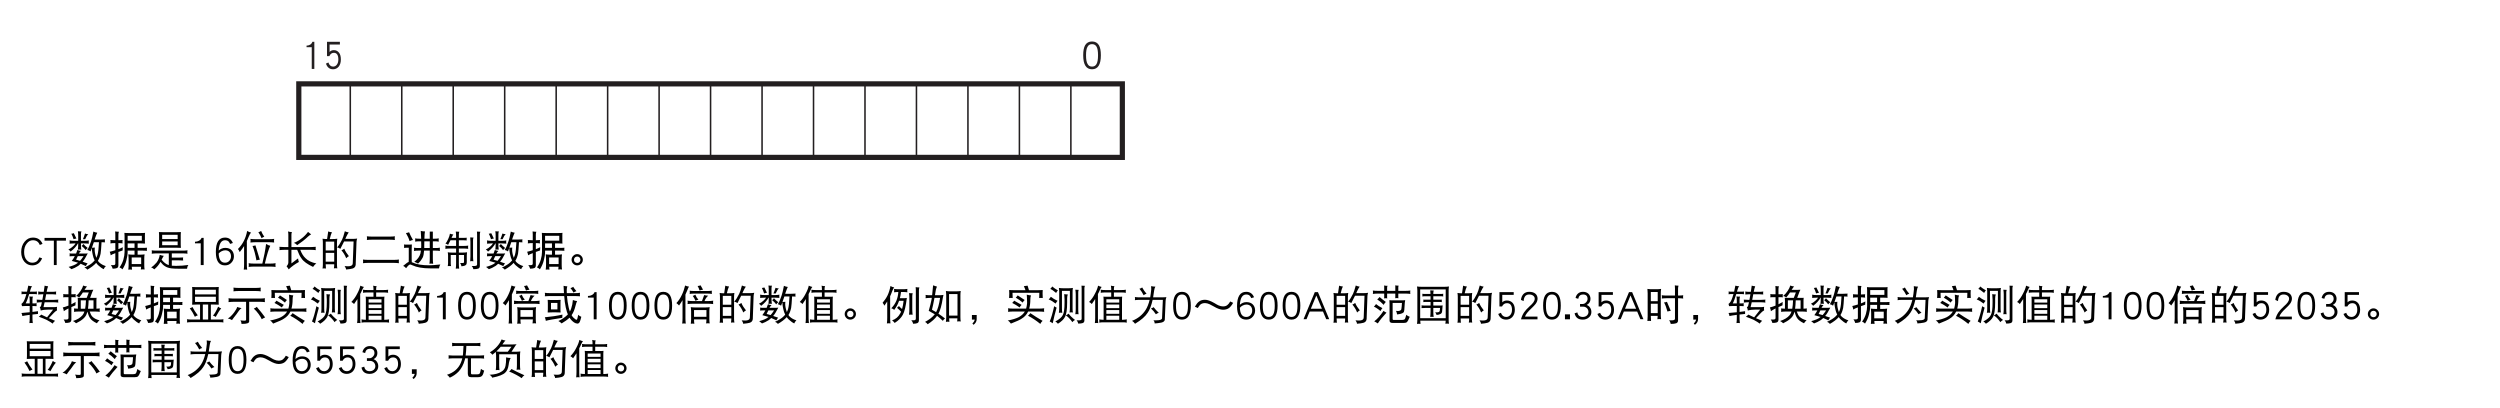 <?xml version="1.0" encoding="UTF-8"?>
<svg xmlns="http://www.w3.org/2000/svg" xmlns:xlink="http://www.w3.org/1999/xlink" width="481.89pt" height="78.67pt" viewBox="0 0 481.89 78.67" version="1.2">
<defs>
<g>
<symbol overflow="visible" id="glyph0-0">
<path style="stroke:none;" d=""/>
</symbol>
<symbol overflow="visible" id="glyph0-1">
<path style="stroke:none;" d="M 4.422 -4.141 C 4.094 -4.953 3.469 -5.359 2.562 -5.359 C 1.922 -5.359 1.406 -5.094 0.969 -4.562 C 0.531 -4.031 0.312 -3.375 0.312 -2.578 C 0.312 -1.797 0.531 -1.172 0.938 -0.688 C 1.344 -0.234 1.828 0 2.438 0 C 3.328 0 3.953 -0.453 4.344 -1.359 L 3.828 -1.547 C 3.688 -1.203 3.516 -0.953 3.312 -0.781 C 3.078 -0.609 2.781 -0.516 2.438 -0.516 C 2.016 -0.516 1.656 -0.688 1.359 -1.031 C 1.031 -1.406 0.875 -1.922 0.875 -2.578 C 0.875 -3.25 1.047 -3.812 1.406 -4.234 C 1.719 -4.641 2.109 -4.844 2.562 -4.844 C 3.219 -4.844 3.656 -4.547 3.891 -3.938 Z M 4.422 -4.141 "/>
</symbol>
<symbol overflow="visible" id="glyph0-2">
<path style="stroke:none;" d="M 4.281 -4.766 L 4.281 -5.297 L 0.156 -5.297 L 0.156 -4.766 L 1.953 -4.766 L 1.953 -0.062 L 2.5 -0.062 L 2.5 -4.766 Z M 4.281 -4.766 "/>
</symbol>
<symbol overflow="visible" id="glyph0-3">
<path style="stroke:none;" d="M 1.359 -6.203 C 1.172 -6.141 1.016 -6.109 0.875 -6.109 C 1.031 -5.844 1.172 -5.484 1.312 -5.047 C 1.469 -5.109 1.656 -5.141 1.859 -5.172 Z M 3.516 -6.141 C 3.375 -5.703 3.234 -5.328 3.109 -5.047 L 3.547 -5.047 C 3.734 -5.5 3.938 -5.828 4.141 -6.016 C 3.875 -6.031 3.672 -6.062 3.516 -6.141 Z M 0.531 -4.812 C 0.547 -4.688 0.562 -4.594 0.562 -4.5 C 0.562 -4.375 0.547 -4.281 0.531 -4.188 C 0.812 -4.219 1.109 -4.234 1.391 -4.234 L 1.688 -4.234 C 1.547 -4.016 1.391 -3.828 1.203 -3.672 C 0.953 -3.422 0.641 -3.219 0.312 -3.062 C 0.516 -2.938 0.656 -2.797 0.734 -2.656 C 1.406 -3.172 1.875 -3.703 2.156 -4.234 L 2.203 -4.234 L 2.203 -4.062 C 2.203 -3.703 2.188 -3.359 2.141 -3.031 C 2.25 -3.047 2.344 -3.062 2.453 -3.062 C 2.562 -3.062 2.688 -3.047 2.797 -3.031 C 2.75 -3.359 2.734 -3.703 2.734 -4.062 L 2.734 -4.234 L 3.391 -4.234 C 3.672 -4.234 3.969 -4.219 4.266 -4.188 C 4.234 -4.281 4.234 -4.375 4.234 -4.5 C 4.234 -4.594 4.234 -4.688 4.266 -4.812 C 3.969 -4.75 3.672 -4.734 3.391 -4.734 L 2.734 -4.734 L 2.734 -6.016 C 2.734 -6.219 2.766 -6.406 2.828 -6.547 C 2.562 -6.547 2.328 -6.547 2.141 -6.578 C 2.188 -6.281 2.203 -6 2.203 -5.703 L 2.203 -4.734 L 1.391 -4.734 C 1.109 -4.734 0.812 -4.75 0.531 -4.812 Z M 3.203 -4.125 C 3.109 -3.953 2.984 -3.844 2.859 -3.75 C 3 -3.641 3.141 -3.5 3.312 -3.344 C 3.453 -3.188 3.562 -3.047 3.641 -2.938 C 3.75 -3.109 3.891 -3.25 4.047 -3.344 C 3.688 -3.625 3.406 -3.891 3.203 -4.125 Z M 2.047 -2.969 C 1.953 -2.703 1.875 -2.469 1.797 -2.281 L 1.172 -2.281 C 0.953 -2.281 0.734 -2.281 0.531 -2.312 C 0.547 -2.234 0.562 -2.172 0.562 -2.094 C 0.562 -1.969 0.547 -1.859 0.531 -1.75 C 0.734 -1.766 0.953 -1.781 1.172 -1.781 L 1.547 -1.781 C 1.438 -1.547 1.25 -1.25 0.969 -0.859 C 1.438 -0.734 1.844 -0.625 2.172 -0.516 C 2.141 -0.484 2.109 -0.469 2.078 -0.453 C 1.734 -0.156 1.156 0.078 0.359 0.297 C 0.562 0.438 0.734 0.578 0.906 0.734 C 1.297 0.609 1.734 0.391 2.234 0.078 C 2.406 -0.062 2.562 -0.188 2.688 -0.312 C 3.094 -0.141 3.422 0.016 3.672 0.141 C 3.75 -0.031 3.859 -0.203 4.016 -0.375 C 3.688 -0.5 3.375 -0.609 3.062 -0.703 C 3.062 -0.703 3.062 -0.703 3.062 -0.719 C 3.344 -1.016 3.656 -1.547 4.047 -2.312 C 3.812 -2.281 3.609 -2.281 3.391 -2.281 L 2.344 -2.281 C 2.422 -2.453 2.562 -2.625 2.734 -2.781 C 2.453 -2.828 2.219 -2.891 2.047 -2.969 Z M 2.562 -0.875 C 2.297 -0.953 2.047 -1.031 1.797 -1.094 C 1.922 -1.344 2.031 -1.578 2.125 -1.781 L 3.234 -1.781 C 3 -1.422 2.781 -1.109 2.562 -0.875 Z M 5.125 -6.516 C 4.953 -5.625 4.812 -5 4.688 -4.672 C 4.453 -3.922 4.203 -3.344 3.953 -2.969 C 4.188 -2.922 4.391 -2.828 4.578 -2.688 C 4.656 -2.906 4.734 -3.125 4.828 -3.359 C 4.828 -3.375 4.828 -3.391 4.844 -3.406 C 4.969 -3.75 5.094 -4.109 5.219 -4.469 L 6.203 -4.469 C 6.156 -3.312 6.062 -2.5 5.922 -2.016 C 5.859 -1.812 5.781 -1.625 5.703 -1.453 C 5.688 -1.469 5.672 -1.5 5.672 -1.531 C 5.469 -2.109 5.375 -2.609 5.375 -3.031 C 5.375 -3.141 5.391 -3.281 5.406 -3.438 C 5.203 -3.406 5 -3.406 4.844 -3.406 C 4.844 -3.406 4.828 -3.406 4.828 -3.406 C 4.828 -3.391 4.828 -3.375 4.828 -3.359 C 4.844 -2.766 4.953 -2.141 5.156 -1.469 C 5.219 -1.297 5.297 -1.109 5.375 -0.953 C 5.281 -0.844 5.172 -0.719 5.062 -0.625 C 4.734 -0.281 4.172 0.062 3.391 0.438 C 3.641 0.5 3.828 0.641 3.953 0.828 C 4.672 0.422 5.25 -0.016 5.672 -0.484 C 5.766 -0.328 5.891 -0.188 6.031 -0.047 C 6.453 0.344 6.828 0.609 7.125 0.734 C 7.172 0.547 7.312 0.344 7.531 0.141 C 7.031 -0.016 6.625 -0.234 6.297 -0.531 C 6.188 -0.625 6.078 -0.75 6 -0.891 C 6.219 -1.219 6.391 -1.672 6.516 -2.234 C 6.578 -2.594 6.641 -3.344 6.703 -4.469 C 6.984 -4.453 7.203 -4.453 7.375 -4.438 C 7.344 -4.516 7.344 -4.609 7.344 -4.734 C 7.344 -4.828 7.344 -4.922 7.375 -5.016 C 7.078 -5 6.812 -4.984 6.562 -4.984 L 5.375 -4.984 C 5.406 -5.078 5.438 -5.172 5.469 -5.281 C 5.641 -5.766 5.766 -6.094 5.875 -6.297 C 5.609 -6.328 5.359 -6.406 5.125 -6.516 Z M 5.125 -6.516 "/>
</symbol>
<symbol overflow="visible" id="glyph0-4">
<path style="stroke:none;" d="M 0.438 -4.891 C 0.453 -4.781 0.469 -4.656 0.469 -4.547 C 0.469 -4.453 0.453 -4.344 0.438 -4.234 C 0.734 -4.281 1.031 -4.297 1.328 -4.297 L 1.391 -4.297 L 1.391 -2.922 C 1.047 -2.812 0.688 -2.703 0.312 -2.625 C 0.422 -2.359 0.484 -2.125 0.5 -1.938 C 0.672 -2.062 0.969 -2.203 1.391 -2.359 L 1.391 -0.344 C 1.391 -0.141 1.266 -0.047 1.016 -0.047 L 0.531 -0.047 C 0.703 0.141 0.812 0.375 0.875 0.641 C 1.234 0.641 1.5 0.594 1.703 0.516 C 1.891 0.438 1.984 0.25 1.984 -0.047 L 1.984 -2.594 C 2.234 -2.672 2.5 -2.766 2.797 -2.875 C 2.797 -2.984 2.812 -3.203 2.828 -3.5 C 2.562 -3.359 2.281 -3.25 1.984 -3.125 L 1.984 -4.297 C 2.25 -4.297 2.516 -4.266 2.797 -4.234 C 2.766 -4.344 2.766 -4.453 2.766 -4.547 C 2.766 -4.656 2.766 -4.781 2.797 -4.891 C 2.531 -4.859 2.25 -4.844 1.984 -4.844 L 1.984 -5.891 C 1.984 -6.109 2.016 -6.312 2.078 -6.484 C 1.828 -6.484 1.578 -6.5 1.359 -6.547 C 1.375 -6.344 1.391 -6.172 1.391 -5.984 L 1.391 -4.844 L 1.328 -4.844 C 1.031 -4.844 0.734 -4.859 0.438 -4.891 Z M 7.125 -6.266 C 6.844 -6.234 6.562 -6.234 6.281 -6.234 L 3.984 -6.234 C 3.703 -6.234 3.422 -6.234 3.141 -6.266 C 3.156 -6.062 3.172 -5.859 3.172 -5.672 L 3.172 -2.562 C 3.172 -2.141 3.094 -1.656 2.938 -1.094 C 2.781 -0.578 2.547 -0.094 2.203 0.391 C 2.438 0.484 2.625 0.609 2.766 0.766 C 3.109 0.219 3.375 -0.344 3.516 -0.953 C 3.672 -1.562 3.766 -2.109 3.766 -2.562 L 3.766 -2.844 L 5.094 -2.844 L 5.094 -2.062 L 4.828 -2.062 C 4.5 -2.062 4.188 -2.078 3.891 -2.125 C 3.922 -1.844 3.953 -1.562 3.953 -1.281 L 3.953 -0.078 C 3.953 0.234 3.922 0.531 3.891 0.828 C 4.062 0.812 4.172 0.797 4.234 0.797 C 4.281 0.797 4.422 0.812 4.609 0.828 C 4.578 0.641 4.562 0.469 4.562 0.266 L 6.359 0.266 C 6.344 0.453 6.328 0.625 6.312 0.797 C 6.5 0.781 6.625 0.766 6.688 0.766 C 6.734 0.766 6.859 0.781 7.031 0.797 C 6.984 0.5 6.969 0.203 6.969 -0.109 L 6.969 -1.281 C 6.969 -1.562 6.984 -1.844 7.031 -2.125 C 6.719 -2.078 6.406 -2.062 6.094 -2.062 L 5.688 -2.062 L 5.688 -2.844 L 6.688 -2.844 C 7.031 -2.844 7.312 -2.828 7.5 -2.812 C 7.469 -2.891 7.469 -3 7.469 -3.125 C 7.469 -3.203 7.469 -3.297 7.5 -3.406 C 7.219 -3.375 6.938 -3.375 6.688 -3.375 L 5.688 -3.375 L 5.688 -4.234 L 6.281 -4.234 C 6.562 -4.234 6.844 -4.219 7.125 -4.203 C 7.094 -4.344 7.094 -4.5 7.094 -4.641 L 7.094 -5.828 C 7.094 -5.969 7.094 -6.125 7.125 -6.266 Z M 4.547 -0.25 L 4.547 -1.531 L 6.375 -1.531 L 6.375 -0.25 Z M 5.094 -3.375 L 3.766 -3.375 L 3.766 -4.234 L 5.094 -4.234 Z M 6.5 -5.703 L 6.5 -4.766 L 3.766 -4.766 L 3.766 -5.703 Z M 6.5 -5.703 "/>
</symbol>
<symbol overflow="visible" id="glyph0-5">
<path style="stroke:none;" d="M 1.828 -6.422 C 1.828 -6.25 1.844 -6.062 1.859 -5.891 L 1.859 -4 C 1.859 -3.781 1.844 -3.578 1.828 -3.375 C 2.172 -3.391 2.516 -3.406 2.859 -3.406 L 5.031 -3.406 C 5.375 -3.406 5.719 -3.391 6.062 -3.375 C 6.047 -3.578 6.031 -3.781 6.031 -4 L 6.031 -5.891 C 6.031 -6.062 6.047 -6.25 6.062 -6.422 C 5.719 -6.406 5.375 -6.391 5.031 -6.391 L 2.859 -6.391 C 2.516 -6.391 2.172 -6.406 1.828 -6.422 Z M 5.438 -3.891 L 2.453 -3.891 L 2.453 -4.609 L 5.438 -4.609 Z M 2.453 -5.078 L 2.453 -5.891 L 5.438 -5.891 L 5.438 -5.078 Z M 0.438 -2.906 C 0.453 -2.781 0.469 -2.672 0.469 -2.562 C 0.469 -2.453 0.453 -2.344 0.438 -2.25 C 0.734 -2.281 1.031 -2.312 1.328 -2.312 L 3.734 -2.312 L 3.734 -0.062 C 3.469 -0.125 3.25 -0.25 3.047 -0.406 C 2.859 -0.531 2.625 -0.75 2.344 -1.094 C 2.531 -1.469 2.672 -1.719 2.766 -1.844 C 2.531 -1.859 2.281 -1.922 1.984 -2.031 C 1.906 -1.469 1.703 -0.984 1.375 -0.547 C 1.031 -0.141 0.688 0.172 0.328 0.391 C 0.547 0.469 0.734 0.578 0.938 0.766 C 1.422 0.359 1.828 -0.109 2.125 -0.672 C 2.438 -0.266 2.734 0.016 3.016 0.172 C 3.312 0.375 3.734 0.516 4.25 0.578 C 4.656 0.625 5.062 0.641 5.469 0.641 L 7.25 0.641 C 7.266 0.375 7.344 0.141 7.5 -0.078 C 6.719 0.031 5.938 0.094 5.141 0.094 C 4.828 0.094 4.562 0.078 4.312 0.062 L 4.312 -0.969 L 5.688 -0.969 C 6.047 -0.969 6.312 -0.953 6.5 -0.938 C 6.484 -1.031 6.469 -1.125 6.469 -1.25 C 6.469 -1.328 6.484 -1.422 6.5 -1.531 C 6.219 -1.516 5.938 -1.5 5.688 -1.5 L 4.312 -1.5 L 4.312 -2.312 L 6.438 -2.312 C 6.734 -2.312 7.031 -2.281 7.344 -2.25 C 7.312 -2.344 7.312 -2.453 7.312 -2.562 C 7.312 -2.672 7.312 -2.781 7.344 -2.906 C 7.031 -2.859 6.734 -2.844 6.438 -2.844 L 1.328 -2.844 C 1.031 -2.844 0.734 -2.859 0.438 -2.906 Z M 0.438 -2.906 "/>
</symbol>
<symbol overflow="visible" id="glyph0-6">
<path style="stroke:none;" d="M 2.484 -0.062 L 2.484 -5.297 L 2.078 -5.297 C 1.984 -5.047 1.812 -4.859 1.547 -4.734 C 1.328 -4.625 1.109 -4.562 0.875 -4.562 L 0.812 -4.562 L 0.812 -4.25 L 1.922 -4.25 L 1.922 -0.062 Z M 2.484 -0.062 "/>
</symbol>
<symbol overflow="visible" id="glyph0-7">
<path style="stroke:none;" d="M 3.938 -1.75 C 3.938 -2.219 3.797 -2.609 3.516 -2.906 C 3.219 -3.219 2.797 -3.375 2.266 -3.375 C 1.781 -3.375 1.375 -3.203 1 -2.859 C 1.078 -4.172 1.484 -4.844 2.219 -4.844 C 2.5 -4.844 2.719 -4.766 2.875 -4.641 C 2.984 -4.531 3.094 -4.359 3.203 -4.141 L 3.734 -4.312 C 3.453 -5 2.953 -5.359 2.219 -5.359 C 1.031 -5.359 0.453 -4.438 0.453 -2.578 C 0.453 -0.859 1.031 0 2.219 0 C 2.75 0 3.172 -0.188 3.5 -0.578 C 3.797 -0.906 3.938 -1.297 3.938 -1.75 Z M 3.375 -1.75 C 3.375 -1.422 3.281 -1.141 3.078 -0.906 C 2.859 -0.641 2.578 -0.516 2.219 -0.516 C 1.453 -0.516 1.047 -1.094 1 -2.281 C 1.109 -2.438 1.297 -2.594 1.547 -2.719 C 1.797 -2.844 2.031 -2.906 2.266 -2.906 C 2.609 -2.906 2.891 -2.797 3.094 -2.578 C 3.281 -2.359 3.375 -2.094 3.375 -1.75 Z M 3.375 -1.75 "/>
</symbol>
<symbol overflow="visible" id="glyph0-8">
<path style="stroke:none;" d="M 2.109 -6.641 C 1.969 -5.906 1.75 -5.266 1.469 -4.719 C 1.188 -4.156 0.812 -3.641 0.328 -3.156 C 0.469 -3 0.578 -2.797 0.672 -2.562 C 0.984 -2.938 1.266 -3.344 1.516 -3.734 L 1.516 -0.203 C 1.516 0.141 1.5 0.484 1.453 0.828 C 1.562 0.812 1.672 0.797 1.766 0.797 C 1.875 0.797 2 0.812 2.109 0.828 C 2.062 0.484 2.047 0.141 2.047 -0.203 L 2.047 -4.688 C 2.172 -4.953 2.297 -5.234 2.391 -5.5 C 2.562 -5.922 2.719 -6.188 2.859 -6.328 C 2.594 -6.375 2.344 -6.484 2.109 -6.641 Z M 4.797 -6.641 C 4.641 -6.531 4.469 -6.438 4.266 -6.391 C 4.5 -6.062 4.703 -5.672 4.891 -5.234 C 5.047 -5.375 5.219 -5.469 5.406 -5.516 C 5.141 -5.906 4.938 -6.266 4.797 -6.641 Z M 2.734 -5.109 C 2.75 -4.984 2.766 -4.859 2.766 -4.734 C 2.766 -4.625 2.75 -4.516 2.734 -4.406 C 3.078 -4.438 3.422 -4.469 3.766 -4.469 L 6.281 -4.469 C 6.625 -4.469 6.969 -4.438 7.312 -4.406 C 7.297 -4.516 7.281 -4.625 7.281 -4.734 C 7.281 -4.859 7.297 -4.984 7.312 -5.109 C 6.969 -5.062 6.625 -5.047 6.281 -5.047 L 3.766 -5.047 C 3.422 -5.047 3.078 -5.062 2.734 -5.109 Z M 3.703 -3.859 C 3.484 -3.781 3.312 -3.75 3.141 -3.75 C 3.438 -3.031 3.688 -2.109 3.891 -0.969 C 4.078 -1.031 4.297 -1.062 4.547 -1.094 Z M 5.75 -4.125 C 5.609 -2.953 5.359 -1.688 5.031 -0.344 L 3.422 -0.344 C 3.078 -0.344 2.734 -0.359 2.391 -0.422 C 2.406 -0.281 2.422 -0.156 2.422 -0.047 C 2.422 0.078 2.406 0.188 2.391 0.297 C 2.734 0.25 3.078 0.234 3.422 0.234 L 6.562 0.234 C 6.906 0.234 7.25 0.25 7.594 0.297 C 7.562 0.188 7.562 0.078 7.562 -0.047 C 7.562 -0.156 7.562 -0.281 7.594 -0.422 C 7.25 -0.359 6.906 -0.344 6.562 -0.344 L 5.516 -0.344 C 5.906 -2.031 6.266 -3.172 6.562 -3.781 C 6.328 -3.828 6.062 -3.938 5.75 -4.125 Z M 5.75 -4.125 "/>
</symbol>
<symbol overflow="visible" id="glyph0-9">
<path style="stroke:none;" d="M 2.016 -6.547 C 2.062 -6.312 2.078 -6.109 2.078 -5.891 L 2.078 -3.531 L 1.281 -3.531 C 0.969 -3.531 0.672 -3.547 0.359 -3.578 C 0.375 -3.469 0.391 -3.359 0.391 -3.25 C 0.391 -3.141 0.375 -3.031 0.359 -2.938 C 0.672 -2.969 0.969 -3 1.281 -3 L 2.078 -3 L 2.078 -0.562 C 2.078 -0.312 1.953 -0.062 1.734 0.172 C 1.859 0.297 1.984 0.5 2.141 0.766 C 2.734 0.203 3.391 -0.266 4.109 -0.656 C 4.031 -0.875 3.969 -1.094 3.953 -1.344 C 3.422 -0.953 2.984 -0.625 2.672 -0.375 L 2.672 -3 L 3.781 -3 C 4.062 -2.25 4.328 -1.703 4.625 -1.328 C 4.984 -0.766 5.734 -0.234 6.844 0.297 C 7.047 -0.016 7.25 -0.234 7.469 -0.375 C 6.578 -0.547 5.859 -0.891 5.344 -1.422 C 4.969 -1.781 4.641 -2.297 4.375 -3 L 6.469 -3 C 6.766 -3 7.062 -2.969 7.375 -2.938 C 7.344 -3.031 7.344 -3.141 7.344 -3.25 C 7.344 -3.359 7.344 -3.469 7.375 -3.578 C 7.062 -3.547 6.766 -3.531 6.469 -3.531 L 2.672 -3.531 L 2.672 -5.891 C 2.672 -6.109 2.703 -6.281 2.766 -6.422 C 2.484 -6.422 2.219 -6.469 2.016 -6.547 Z M 5.875 -6.453 C 5.5 -5.953 5.094 -5.531 4.641 -5.203 C 4.203 -4.844 3.703 -4.562 3.141 -4.328 C 3.391 -4.25 3.609 -4.109 3.766 -3.891 C 4.578 -4.438 5.266 -4.969 5.828 -5.516 C 6.062 -5.719 6.266 -5.875 6.469 -5.984 C 6.328 -6.078 6.125 -6.234 5.875 -6.453 Z M 5.875 -6.453 "/>
</symbol>
<symbol overflow="visible" id="glyph0-10">
<path style="stroke:none;" d="M 1.797 -6.547 C 1.719 -5.969 1.641 -5.484 1.578 -5.078 L 1.547 -5.078 C 1.266 -5.078 0.984 -5.094 0.703 -5.141 C 0.75 -4.875 0.766 -4.609 0.766 -4.328 L 0.766 -0.203 C 0.766 0.078 0.75 0.344 0.703 0.609 C 0.875 0.594 0.969 0.578 1.016 0.578 C 1.078 0.578 1.188 0.594 1.359 0.609 C 1.328 0.344 1.312 0.078 1.312 -0.203 L 1.312 -0.219 L 2.953 -0.219 C 2.953 0.047 2.938 0.312 2.891 0.578 C 3.062 0.562 3.172 0.547 3.234 0.547 C 3.281 0.547 3.391 0.562 3.547 0.578 C 3.5 0.312 3.484 0.047 3.484 -0.219 L 3.484 -4.328 C 3.484 -4.609 3.5 -4.875 3.547 -5.141 C 3.266 -5.094 2.984 -5.078 2.703 -5.078 L 2.094 -5.078 C 2.234 -5.688 2.375 -6.125 2.516 -6.391 C 2.234 -6.406 1.984 -6.453 1.797 -6.547 Z M 1.312 -0.719 L 1.312 -2.406 L 2.953 -2.406 L 2.953 -0.719 Z M 1.312 -2.875 L 1.312 -4.578 L 2.953 -4.578 L 2.953 -2.875 Z M 5 -6.578 C 4.797 -5.781 4.609 -5.25 4.469 -4.969 C 4.141 -4.297 3.828 -3.797 3.516 -3.469 C 3.75 -3.422 3.953 -3.328 4.141 -3.188 C 4.406 -3.672 4.641 -4.156 4.859 -4.609 L 6.688 -4.609 L 6.531 -0.422 C 6.531 -0.25 6.484 -0.141 6.391 -0.047 C 6.25 0.094 5.984 0.172 5.609 0.172 C 5.469 0.172 5.266 0.156 4.953 0.141 C 5.125 0.375 5.234 0.594 5.234 0.797 C 5.797 0.75 6.219 0.688 6.484 0.609 C 6.859 0.5 7.047 0.266 7.094 -0.109 L 7.25 -4.531 C 7.266 -4.766 7.312 -4.984 7.375 -5.172 C 7.094 -5.125 6.844 -5.109 6.562 -5.109 L 5.094 -5.109 C 5.141 -5.234 5.203 -5.344 5.25 -5.469 C 5.453 -5.891 5.625 -6.188 5.75 -6.359 C 5.469 -6.391 5.234 -6.469 5 -6.578 Z M 4.891 -3.219 C 4.719 -3.078 4.547 -2.984 4.344 -2.906 C 4.719 -2.469 5.031 -1.969 5.266 -1.375 C 5.422 -1.547 5.609 -1.688 5.781 -1.781 C 5.391 -2.266 5.078 -2.734 4.891 -3.219 Z M 4.891 -3.219 "/>
</symbol>
<symbol overflow="visible" id="glyph0-11">
<path style="stroke:none;" d="M 1.281 -5.609 C 1.297 -5.484 1.312 -5.359 1.312 -5.234 C 1.312 -5.125 1.297 -5 1.281 -4.891 C 1.609 -4.938 1.953 -4.953 2.297 -4.953 L 5.656 -4.953 C 6 -4.953 6.344 -4.938 6.688 -4.891 C 6.656 -5 6.656 -5.125 6.656 -5.234 C 6.656 -5.359 6.656 -5.484 6.688 -5.609 C 6.344 -5.562 6 -5.547 5.656 -5.547 L 2.297 -5.547 C 1.953 -5.547 1.609 -5.562 1.281 -5.609 Z M 0.531 -1.125 C 0.547 -1 0.562 -0.875 0.562 -0.75 C 0.562 -0.641 0.547 -0.531 0.531 -0.422 C 0.859 -0.453 1.203 -0.484 1.547 -0.484 L 6.438 -0.484 C 6.781 -0.484 7.125 -0.453 7.469 -0.422 C 7.438 -0.531 7.438 -0.641 7.438 -0.75 C 7.438 -0.875 7.438 -1 7.469 -1.125 C 7.125 -1.078 6.781 -1.062 6.438 -1.062 L 1.547 -1.062 C 1.203 -1.062 0.859 -1.078 0.531 -1.125 Z M 0.531 -1.125 "/>
</symbol>
<symbol overflow="visible" id="glyph0-12">
<path style="stroke:none;" d="M 1.453 -6.391 C 1.266 -6.312 1.062 -6.25 0.844 -6.234 C 1.172 -5.672 1.422 -5.141 1.547 -4.672 C 1.766 -4.781 1.984 -4.859 2.203 -4.891 C 1.891 -5.422 1.641 -5.922 1.453 -6.391 Z M 0.469 -4.031 C 0.484 -3.906 0.5 -3.812 0.5 -3.719 C 0.5 -3.594 0.484 -3.484 0.469 -3.375 C 0.672 -3.391 0.875 -3.406 1.078 -3.406 L 1.391 -3.406 L 1.391 -1.25 C 1.391 -1.062 1.391 -0.875 1.375 -0.672 C 1.281 -0.625 1.172 -0.578 1.062 -0.5 L 0.312 0.094 C 0.531 0.203 0.719 0.344 0.875 0.547 C 1.219 0.078 1.484 -0.172 1.656 -0.172 C 1.734 -0.172 1.859 -0.125 2.062 -0.031 C 2.906 0.375 4.078 0.578 5.562 0.578 L 7.219 0.578 C 7.266 0.266 7.344 0.031 7.469 -0.172 C 6.453 -0.062 5.734 -0.016 5.312 -0.016 C 3.969 -0.016 2.891 -0.188 2.062 -0.578 C 2.031 -0.578 2.016 -0.594 1.969 -0.609 C 1.953 -0.812 1.953 -1.031 1.953 -1.25 L 1.953 -3.062 C 1.953 -3.375 1.969 -3.703 1.984 -4.031 C 1.703 -4 1.406 -4 1.109 -4 L 1.078 -4 C 0.875 -4 0.672 -4 0.469 -4.031 Z M 3.703 -6.641 C 3.734 -6.219 3.766 -5.719 3.781 -5.141 L 3.484 -5.141 C 3.188 -5.141 2.906 -5.156 2.609 -5.203 C 2.625 -5.094 2.641 -5 2.641 -4.891 C 2.641 -4.797 2.625 -4.688 2.609 -4.578 C 2.906 -4.625 3.188 -4.641 3.484 -4.641 L 3.781 -4.641 C 3.781 -4.391 3.797 -4.125 3.797 -3.844 C 3.797 -3.672 3.781 -3.5 3.781 -3.344 L 3.266 -3.344 C 2.969 -3.344 2.672 -3.359 2.391 -3.406 C 2.406 -3.297 2.422 -3.188 2.422 -3.094 C 2.422 -2.984 2.406 -2.875 2.391 -2.781 C 2.672 -2.828 2.969 -2.844 3.266 -2.844 L 3.734 -2.844 C 3.703 -2.641 3.672 -2.469 3.641 -2.297 C 3.469 -1.688 3.078 -1.141 2.453 -0.688 C 2.688 -0.609 2.938 -0.5 3.172 -0.344 C 3.547 -0.672 3.844 -1.078 4.094 -1.547 C 4.219 -1.812 4.297 -2.25 4.344 -2.844 L 5.438 -2.844 L 5.438 -1.281 C 5.438 -0.969 5.422 -0.641 5.375 -0.312 C 5.484 -0.328 5.609 -0.344 5.719 -0.344 C 5.844 -0.344 5.969 -0.328 6.094 -0.312 C 6.047 -0.641 6.031 -0.969 6.031 -1.281 L 6.031 -2.844 L 6.531 -2.844 C 6.828 -2.844 7.109 -2.828 7.406 -2.781 C 7.375 -2.875 7.375 -2.984 7.375 -3.094 C 7.375 -3.188 7.375 -3.297 7.406 -3.406 C 7.109 -3.359 6.828 -3.344 6.531 -3.344 L 6.031 -3.344 L 6.031 -4.641 L 6.312 -4.641 C 6.594 -4.641 6.891 -4.625 7.188 -4.578 C 7.156 -4.688 7.156 -4.797 7.156 -4.891 C 7.156 -5 7.156 -5.094 7.188 -5.203 C 6.891 -5.156 6.594 -5.141 6.312 -5.141 L 6.031 -5.141 L 6.031 -6.516 L 5.438 -6.516 L 5.438 -5.141 L 4.406 -5.141 C 4.422 -5.844 4.453 -6.312 4.516 -6.547 C 4.203 -6.547 3.938 -6.578 3.703 -6.641 Z M 5.438 -3.344 L 4.375 -3.344 C 4.375 -3.484 4.375 -3.656 4.375 -3.844 C 4.375 -4.125 4.375 -4.406 4.391 -4.641 L 5.438 -4.641 Z M 5.438 -3.344 "/>
</symbol>
<symbol overflow="visible" id="glyph0-13">
<path style="stroke:none;" d="M 1.359 -6.109 C 1.312 -5.797 1.203 -5.469 1.047 -5.141 C 0.875 -4.734 0.688 -4.422 0.5 -4.188 C 0.672 -4.172 0.844 -4.094 1 -3.953 C 1.156 -4.219 1.312 -4.516 1.469 -4.844 L 2.547 -4.844 L 2.547 -3.75 L 1.328 -3.75 C 1.047 -3.75 0.75 -3.766 0.469 -3.812 C 0.484 -3.703 0.5 -3.594 0.5 -3.5 C 0.5 -3.391 0.484 -3.281 0.469 -3.188 C 0.75 -3.219 1.047 -3.25 1.328 -3.25 L 2.547 -3.25 L 2.547 -2.469 L 1.656 -2.469 C 1.406 -2.469 1.172 -2.484 0.938 -2.531 C 0.969 -2.328 1 -2.125 1 -1.938 L 1 -0.422 C 1 -0.219 0.969 -0.047 0.938 0.141 C 1.031 0.125 1.125 0.125 1.25 0.125 C 1.359 0.125 1.469 0.125 1.578 0.141 C 1.531 -0.047 1.516 -0.219 1.516 -0.422 L 1.516 -2 L 2.547 -2 L 2.547 -0.375 C 2.547 -0.047 2.531 0.297 2.484 0.641 C 2.594 0.625 2.688 0.609 2.797 0.609 C 2.906 0.609 3.031 0.625 3.141 0.641 C 3.094 0.297 3.078 -0.047 3.078 -0.375 L 3.078 -2 L 4.078 -2 L 4.078 -0.75 C 4.078 -0.625 4.062 -0.547 4.031 -0.516 C 3.984 -0.469 3.906 -0.453 3.797 -0.453 L 3.328 -0.453 C 3.453 -0.266 3.531 -0.062 3.578 0.172 C 4.031 0.141 4.328 0.047 4.453 -0.109 C 4.547 -0.188 4.609 -0.359 4.609 -0.625 L 4.609 -1.938 C 4.609 -2.125 4.625 -2.328 4.656 -2.531 C 4.406 -2.484 4.141 -2.469 3.891 -2.469 L 3.078 -2.469 L 3.078 -3.25 L 4.016 -3.25 C 4.297 -3.25 4.594 -3.219 4.891 -3.188 C 4.859 -3.281 4.859 -3.391 4.859 -3.5 C 4.859 -3.594 4.859 -3.703 4.891 -3.812 C 4.594 -3.766 4.297 -3.75 4.016 -3.75 L 3.078 -3.75 L 3.078 -4.844 L 3.891 -4.844 C 4.188 -4.844 4.438 -4.828 4.609 -4.812 C 4.578 -4.891 4.578 -4.969 4.578 -5.078 C 4.578 -5.156 4.578 -5.234 4.609 -5.328 C 4.344 -5.312 4.109 -5.297 3.891 -5.297 L 3.078 -5.297 L 3.078 -5.953 C 3.078 -6.156 3.109 -6.344 3.172 -6.484 C 2.906 -6.484 2.672 -6.5 2.484 -6.516 C 2.531 -6.219 2.547 -5.922 2.547 -5.641 L 2.547 -5.297 L 1.672 -5.297 C 1.688 -5.328 1.688 -5.359 1.703 -5.391 C 1.828 -5.672 1.938 -5.859 2.016 -5.953 C 1.75 -5.984 1.531 -6.047 1.359 -6.109 Z M 5.266 -5.391 C 5.297 -5.109 5.312 -4.828 5.312 -4.547 L 5.312 -1.75 C 5.312 -1.422 5.297 -1.109 5.266 -0.781 C 5.359 -0.812 5.453 -0.828 5.562 -0.828 C 5.672 -0.828 5.766 -0.812 5.875 -0.781 C 5.828 -1.109 5.812 -1.422 5.812 -1.75 L 5.812 -4.859 C 5.812 -5.062 5.844 -5.234 5.906 -5.359 C 5.656 -5.359 5.438 -5.375 5.266 -5.391 Z M 6.562 -6.516 C 6.578 -6.344 6.594 -6.172 6.594 -6.016 L 6.594 -0.172 C 6.594 0.031 6.406 0.125 6 0.125 L 5.562 0.125 C 5.719 0.281 5.828 0.484 5.875 0.734 C 6.281 0.734 6.594 0.703 6.812 0.625 C 7.016 0.547 7.125 0.375 7.125 0.125 L 7.125 -5.953 C 7.125 -6.156 7.156 -6.328 7.219 -6.484 C 6.984 -6.484 6.766 -6.5 6.562 -6.516 Z M 6.562 -6.516 "/>
</symbol>
<symbol overflow="visible" id="glyph0-14">
<path style="stroke:none;" d="M 3.078 -1.078 C 3.078 -1.375 2.969 -1.641 2.75 -1.844 C 2.547 -2.062 2.281 -2.172 1.984 -2.172 C 1.688 -2.172 1.438 -2.062 1.234 -1.844 C 1.016 -1.641 0.906 -1.375 0.906 -1.078 C 0.906 -0.781 1.016 -0.531 1.234 -0.312 C 1.438 -0.109 1.688 0 1.984 0 C 2.281 0 2.547 -0.109 2.75 -0.312 C 2.969 -0.531 3.078 -0.781 3.078 -1.078 Z M 2.609 -1.078 C 2.609 -0.906 2.547 -0.75 2.438 -0.641 C 2.312 -0.516 2.172 -0.469 1.984 -0.469 C 1.812 -0.469 1.672 -0.516 1.547 -0.641 C 1.422 -0.75 1.375 -0.906 1.375 -1.078 C 1.375 -1.266 1.422 -1.406 1.547 -1.531 C 1.672 -1.641 1.812 -1.703 1.984 -1.703 C 2.172 -1.703 2.312 -1.641 2.438 -1.531 C 2.547 -1.406 2.609 -1.266 2.609 -1.078 Z M 2.609 -1.078 "/>
</symbol>
<symbol overflow="visible" id="glyph0-15">
<path style="stroke:none;" d="M 0.359 -5.422 C 0.375 -5.344 0.391 -5.266 0.391 -5.172 C 0.391 -5.078 0.375 -4.984 0.359 -4.891 C 0.484 -4.906 0.594 -4.922 0.703 -4.922 L 1.312 -4.922 C 1.25 -4.672 1.172 -4.453 1.109 -4.266 C 0.984 -3.891 0.859 -3.625 0.75 -3.453 C 0.625 -3.266 0.5 -3.125 0.359 -3.031 C 0.391 -2.891 0.438 -2.75 0.469 -2.594 C 0.688 -2.609 0.891 -2.625 1.078 -2.625 L 1.953 -2.625 L 1.953 -1.422 C 1.453 -1.359 0.922 -1.312 0.359 -1.281 C 0.469 -1.062 0.516 -0.859 0.531 -0.688 C 0.781 -0.75 1.266 -0.828 1.953 -0.922 L 1.953 -0.344 C 1.953 -0.016 1.938 0.328 1.891 0.672 C 1.984 0.656 2.094 0.641 2.203 0.641 C 2.312 0.641 2.438 0.656 2.547 0.672 C 2.5 0.328 2.484 -0.016 2.484 -0.344 L 2.484 -0.984 C 2.797 -1.016 3.141 -1.047 3.547 -1.094 L 3.547 -1.625 C 3.203 -1.562 2.859 -1.516 2.484 -1.484 L 2.484 -2.625 L 2.516 -2.625 C 2.75 -2.625 3.016 -2.609 3.297 -2.594 C 3.281 -2.688 3.266 -2.781 3.266 -2.875 C 3.266 -2.969 3.281 -3.062 3.297 -3.156 C 3.016 -3.125 2.75 -3.125 2.516 -3.125 L 2.484 -3.125 L 2.484 -3.891 C 2.484 -4.109 2.516 -4.281 2.578 -4.438 C 2.312 -4.438 2.078 -4.438 1.891 -4.469 C 1.938 -4.172 1.953 -3.875 1.953 -3.578 L 1.953 -3.125 L 1.172 -3.125 C 1.406 -3.562 1.625 -4.172 1.844 -4.922 L 3.016 -4.922 C 3.125 -4.922 3.25 -4.906 3.359 -4.891 C 3.328 -4.984 3.328 -5.078 3.328 -5.172 C 3.328 -5.266 3.328 -5.344 3.359 -5.422 C 3.25 -5.406 3.125 -5.391 3.016 -5.391 L 1.984 -5.391 C 2 -5.453 2.016 -5.531 2.047 -5.609 C 2.141 -6 2.266 -6.266 2.422 -6.422 C 2.141 -6.453 1.891 -6.484 1.672 -6.547 C 1.594 -6.125 1.516 -5.734 1.438 -5.391 L 0.703 -5.391 C 0.594 -5.391 0.484 -5.406 0.359 -5.422 Z M 3.578 -5.422 C 3.594 -5.312 3.609 -5.219 3.609 -5.109 C 3.609 -5.016 3.594 -4.922 3.578 -4.844 C 3.844 -4.875 4.109 -4.891 4.375 -4.891 L 4.578 -4.891 C 4.516 -4.578 4.453 -4.219 4.391 -3.828 C 4.391 -3.828 4.375 -3.812 4.375 -3.812 L 4.109 -3.812 C 3.828 -3.812 3.562 -3.828 3.297 -3.859 C 3.312 -3.766 3.328 -3.656 3.328 -3.547 C 3.328 -3.453 3.312 -3.375 3.297 -3.281 C 3.562 -3.312 3.828 -3.344 4.109 -3.344 L 4.297 -3.344 C 4.219 -2.922 4.156 -2.672 4.125 -2.594 C 4.094 -2.531 4.016 -2.469 3.891 -2.406 C 3.984 -2.219 4.047 -2.016 4.078 -1.75 C 4.5 -1.875 5.016 -1.938 5.625 -1.938 L 6.469 -1.938 L 5.297 -0.438 C 4.938 -0.594 4.562 -0.766 4.172 -0.969 C 4.078 -0.844 3.906 -0.703 3.703 -0.562 C 4.312 -0.344 4.828 -0.125 5.266 0.078 C 5.734 0.328 6.109 0.562 6.375 0.766 C 6.484 0.562 6.641 0.391 6.844 0.234 C 6.484 0.094 6.078 -0.078 5.641 -0.281 C 6.469 -1.203 6.984 -1.703 7.219 -1.781 C 7.203 -1.906 7.188 -2.031 7.188 -2.156 C 7.188 -2.25 7.203 -2.359 7.219 -2.469 C 7 -2.422 6.781 -2.406 6.562 -2.406 L 4.609 -2.406 C 4.672 -2.688 4.75 -3 4.828 -3.344 L 6.656 -3.344 C 6.922 -3.344 7.203 -3.312 7.469 -3.281 C 7.438 -3.375 7.438 -3.453 7.438 -3.547 C 7.438 -3.656 7.438 -3.766 7.469 -3.859 C 7.203 -3.828 6.922 -3.812 6.656 -3.812 L 4.922 -3.812 C 4.984 -4.141 5.062 -4.5 5.125 -4.891 L 6.25 -4.891 C 6.516 -4.891 6.797 -4.875 7.062 -4.844 C 7.031 -4.922 7.031 -5.016 7.031 -5.109 C 7.031 -5.219 7.031 -5.312 7.062 -5.422 C 6.797 -5.375 6.516 -5.359 6.25 -5.359 L 5.219 -5.359 C 5.297 -5.812 5.391 -6.172 5.5 -6.422 C 5.219 -6.453 4.984 -6.5 4.828 -6.547 C 4.797 -6.234 4.734 -5.844 4.656 -5.359 L 4.375 -5.359 C 4.109 -5.359 3.844 -5.375 3.578 -5.422 Z M 3.578 -5.422 "/>
</symbol>
<symbol overflow="visible" id="glyph0-16">
<path style="stroke:none;" d="M 0.438 -4.922 C 0.453 -4.828 0.469 -4.719 0.469 -4.609 C 0.469 -4.516 0.453 -4.406 0.438 -4.297 C 0.562 -4.312 0.703 -4.328 0.844 -4.328 L 1.453 -4.328 L 1.453 -2.703 C 1.109 -2.562 0.734 -2.438 0.359 -2.344 C 0.484 -2.078 0.547 -1.828 0.562 -1.625 C 0.734 -1.766 1.031 -1.938 1.453 -2.156 L 1.453 -0.312 C 1.453 -0.109 1.297 -0.016 1 -0.016 L 0.531 -0.016 C 0.672 0.172 0.781 0.375 0.844 0.641 C 1.219 0.641 1.5 0.609 1.719 0.531 C 1.906 0.438 2.016 0.266 2.016 -0.016 L 2.016 -2.422 C 2.234 -2.516 2.5 -2.625 2.797 -2.75 C 2.797 -2.859 2.812 -3.078 2.828 -3.406 C 2.578 -3.25 2.297 -3.094 2.016 -2.953 L 2.016 -4.328 L 2.453 -4.328 C 2.578 -4.328 2.719 -4.312 2.859 -4.297 C 2.844 -4.406 2.828 -4.516 2.828 -4.609 C 2.828 -4.719 2.844 -4.828 2.859 -4.922 C 2.719 -4.906 2.578 -4.891 2.453 -4.891 L 2.016 -4.891 L 2.016 -5.859 C 2.016 -6.062 2.047 -6.25 2.109 -6.422 C 1.875 -6.422 1.641 -6.438 1.422 -6.484 C 1.438 -6.297 1.453 -6.125 1.453 -5.953 L 1.453 -4.891 L 0.844 -4.891 C 0.703 -4.891 0.562 -4.906 0.438 -4.922 Z M 4.297 -6.578 C 4.203 -6.25 4.047 -5.906 3.797 -5.547 C 3.531 -5.141 3.234 -4.812 2.922 -4.547 C 3.125 -4.531 3.328 -4.438 3.516 -4.266 C 3.766 -4.562 4.016 -4.875 4.234 -5.234 L 5.375 -5.234 L 4.969 -4.188 L 3.859 -4.188 C 3.656 -4.188 3.438 -4.188 3.234 -4.203 C 3.25 -4.047 3.266 -3.875 3.266 -3.719 L 3.266 -2.109 C 3.016 -2.109 2.766 -2.125 2.516 -2.156 C 2.531 -2.047 2.547 -1.922 2.547 -1.812 C 2.547 -1.703 2.531 -1.609 2.516 -1.5 C 2.828 -1.531 3.109 -1.562 3.422 -1.562 L 4.531 -1.562 C 4.438 -1.266 4.312 -1.031 4.172 -0.859 C 3.75 -0.359 3.141 0 2.328 0.266 C 2.547 0.375 2.75 0.531 2.922 0.703 C 4.062 0.156 4.75 -0.453 4.969 -1.109 C 5.016 -1.234 5.062 -1.375 5.109 -1.531 C 5.266 -0.969 5.438 -0.547 5.625 -0.281 C 5.859 0.078 6.297 0.406 6.938 0.703 C 7.062 0.484 7.234 0.297 7.438 0.141 C 6.844 -0.016 6.391 -0.25 6.094 -0.547 C 5.875 -0.75 5.703 -1.094 5.547 -1.562 L 6.594 -1.562 C 6.891 -1.562 7.203 -1.531 7.5 -1.5 C 7.469 -1.609 7.469 -1.703 7.469 -1.812 C 7.469 -1.922 7.469 -2.047 7.5 -2.156 C 7.281 -2.125 7.062 -2.109 6.844 -2.109 L 6.844 -3.719 C 6.844 -3.875 6.859 -4.047 6.875 -4.203 C 6.672 -4.188 6.469 -4.188 6.25 -4.188 L 5.625 -4.188 L 6.031 -5.281 C 6.094 -5.453 6.172 -5.625 6.25 -5.766 C 6.031 -5.75 5.812 -5.734 5.609 -5.734 L 4.547 -5.734 C 4.547 -5.75 4.562 -5.766 4.578 -5.781 C 4.766 -6.078 4.922 -6.281 5.031 -6.391 C 4.719 -6.422 4.484 -6.484 4.297 -6.578 Z M 3.828 -2.094 L 3.828 -3.719 L 4.828 -3.719 C 4.812 -3.078 4.75 -2.547 4.672 -2.094 Z M 5.344 -3.719 L 6.281 -3.719 L 6.281 -2.094 L 5.219 -2.094 C 5.281 -2.531 5.328 -3.078 5.344 -3.719 Z M 5.344 -3.719 "/>
</symbol>
<symbol overflow="visible" id="glyph0-17">
<path style="stroke:none;" d="M 1.391 -6.297 C 1.391 -6.125 1.406 -5.938 1.422 -5.766 L 1.422 -3.438 C 1.422 -3.25 1.406 -3.062 1.391 -2.875 C 1.703 -2.891 2 -2.906 2.297 -2.906 L 2.922 -2.906 L 2.922 -0.016 L 1.281 -0.016 C 0.984 -0.016 0.688 -0.031 0.391 -0.078 C 0.422 0.031 0.438 0.141 0.438 0.234 C 0.438 0.344 0.422 0.453 0.391 0.547 C 0.688 0.5 0.984 0.484 1.281 0.484 L 6.562 0.484 C 6.859 0.484 7.141 0.5 7.438 0.547 C 7.406 0.453 7.406 0.344 7.406 0.234 C 7.406 0.141 7.406 0.031 7.438 -0.078 C 7.141 -0.031 6.859 -0.016 6.562 -0.016 L 5 -0.016 L 5 -2.906 L 5.641 -2.906 C 5.922 -2.906 6.234 -2.891 6.531 -2.875 C 6.516 -3.062 6.5 -3.25 6.5 -3.438 L 6.5 -5.766 C 6.5 -5.938 6.516 -6.125 6.531 -6.297 C 6.234 -6.266 5.922 -6.266 5.641 -6.266 L 2.297 -6.266 C 2 -6.266 1.703 -6.266 1.391 -6.297 Z M 3.453 -0.016 L 3.453 -2.906 L 4.484 -2.906 L 4.484 -0.016 Z M 5.969 -3.406 L 1.953 -3.406 L 1.953 -4.406 L 5.969 -4.406 Z M 1.953 -4.859 L 1.953 -5.766 L 5.969 -5.766 L 5.969 -4.859 Z M 1.453 -2.438 C 1.312 -2.312 1.141 -2.234 0.938 -2.188 C 1.297 -1.719 1.641 -1.156 1.922 -0.547 C 2.109 -0.672 2.281 -0.766 2.484 -0.828 C 2.062 -1.375 1.719 -1.906 1.453 -2.438 Z M 6.406 -2.5 C 6.031 -1.641 5.703 -1.062 5.406 -0.781 C 5.625 -0.719 5.797 -0.625 5.938 -0.516 C 6.391 -1.344 6.734 -1.891 7 -2.156 C 6.766 -2.234 6.578 -2.359 6.406 -2.5 Z M 6.406 -2.5 "/>
</symbol>
<symbol overflow="visible" id="glyph0-18">
<path style="stroke:none;" d="M 1.391 -6.172 C 1.406 -6.047 1.422 -5.922 1.422 -5.797 C 1.422 -5.688 1.406 -5.562 1.391 -5.453 C 1.734 -5.5 2.078 -5.516 2.422 -5.516 L 5.641 -5.516 C 5.969 -5.516 6.312 -5.5 6.656 -5.453 C 6.641 -5.562 6.625 -5.688 6.625 -5.797 C 6.625 -5.922 6.641 -6.047 6.656 -6.172 C 6.312 -6.125 5.969 -6.109 5.641 -6.109 L 2.422 -6.109 C 2.078 -6.109 1.734 -6.125 1.391 -6.172 Z M 0.438 -4.125 C 0.453 -4 0.469 -3.859 0.469 -3.75 C 0.469 -3.625 0.453 -3.484 0.438 -3.375 C 0.781 -3.406 1.141 -3.438 1.484 -3.438 L 3.828 -3.438 L 3.828 0.031 C 3.812 0.141 3.734 0.203 3.578 0.203 C 3.375 0.203 3.094 0.188 2.734 0.141 C 2.875 0.344 2.938 0.578 2.953 0.828 C 3.531 0.828 3.906 0.781 4.109 0.703 C 4.312 0.625 4.422 0.516 4.422 0.328 L 4.422 -3.438 L 6.406 -3.438 C 6.75 -3.438 7.109 -3.406 7.469 -3.375 C 7.438 -3.484 7.438 -3.625 7.438 -3.75 C 7.438 -3.859 7.438 -4 7.469 -4.125 C 7.109 -4.078 6.75 -4.062 6.406 -4.062 L 1.484 -4.062 C 1.141 -4.062 0.781 -4.078 0.438 -4.125 Z M 2.109 -2.438 C 2.031 -2.156 1.844 -1.812 1.547 -1.422 C 1.125 -0.844 0.719 -0.453 0.312 -0.219 C 0.625 -0.156 0.891 -0.062 1.109 0.094 C 1.234 -0.109 1.375 -0.297 1.531 -0.484 C 1.734 -0.719 2.062 -1.141 2.484 -1.766 C 2.625 -1.938 2.781 -2.094 2.953 -2.219 C 2.547 -2.297 2.266 -2.375 2.109 -2.438 Z M 5.906 -2.469 C 5.75 -2.328 5.547 -2.219 5.312 -2.125 C 5.656 -1.828 5.969 -1.469 6.281 -1.031 C 6.562 -0.641 6.75 -0.312 6.844 -0.078 C 7.109 -0.25 7.344 -0.359 7.5 -0.422 C 7.359 -0.594 7.234 -0.781 7.078 -0.984 C 6.875 -1.266 6.609 -1.609 6.297 -1.969 C 6.109 -2.188 5.969 -2.344 5.906 -2.469 Z M 5.906 -2.469 "/>
</symbol>
<symbol overflow="visible" id="glyph0-19">
<path style="stroke:none;" d="M 4.297 -6.547 C 4.047 -6.5 3.797 -6.469 3.578 -6.453 C 3.688 -6.234 3.781 -5.969 3.891 -5.672 L 1.734 -5.672 C 1.406 -5.672 1.078 -5.688 0.734 -5.703 C 0.75 -5.484 0.766 -5.266 0.766 -5.047 C 0.766 -4.75 0.75 -4.453 0.734 -4.156 C 0.859 -4.172 0.969 -4.188 1.078 -4.188 C 1.188 -4.188 1.312 -4.172 1.422 -4.156 C 1.406 -4.484 1.391 -4.828 1.391 -5.172 L 6.562 -5.172 C 6.562 -4.828 6.547 -4.484 6.531 -4.156 C 6.641 -4.172 6.75 -4.188 6.875 -4.188 C 6.984 -4.188 7.094 -4.172 7.219 -4.156 C 7.203 -4.469 7.188 -4.797 7.188 -5.109 C 7.188 -5.312 7.203 -5.5 7.219 -5.703 C 6.891 -5.688 6.547 -5.672 6.219 -5.672 L 4.562 -5.672 C 4.469 -5.984 4.375 -6.266 4.297 -6.547 Z M 0.531 -2.188 C 0.547 -2.078 0.562 -1.953 0.562 -1.844 C 0.562 -1.734 0.547 -1.625 0.531 -1.5 C 0.844 -1.531 1.156 -1.562 1.484 -1.562 L 3.766 -1.562 C 3.516 -1.125 3.125 -0.766 2.578 -0.469 C 2.078 -0.219 1.375 0 0.469 0.172 C 0.703 0.297 0.906 0.5 1.078 0.766 C 2.172 0.344 2.859 0.031 3.156 -0.188 C 3.703 -0.516 4.125 -0.969 4.406 -1.562 L 6.531 -1.562 C 6.859 -1.562 7.172 -1.531 7.5 -1.5 C 7.469 -1.625 7.469 -1.734 7.469 -1.844 C 7.469 -1.953 7.469 -2.078 7.5 -2.188 C 7.172 -2.141 6.859 -2.125 6.531 -2.125 L 4.609 -2.125 C 4.75 -2.625 4.828 -3.219 4.828 -3.891 C 4.828 -4.172 4.859 -4.438 4.953 -4.672 C 4.734 -4.688 4.469 -4.719 4.141 -4.812 C 4.172 -4.281 4.203 -3.75 4.203 -3.188 C 4.172 -2.812 4.109 -2.453 4.016 -2.125 L 1.484 -2.125 C 1.156 -2.125 0.844 -2.141 0.531 -2.188 Z M 4.828 -1.25 C 4.703 -1.062 4.562 -0.906 4.375 -0.75 C 5.172 -0.344 5.969 0.188 6.75 0.828 C 6.828 0.641 6.969 0.438 7.188 0.234 C 6.312 -0.281 5.516 -0.766 4.828 -1.25 Z M 2.391 -4.672 C 2.281 -4.516 2.156 -4.359 2.016 -4.234 C 2.469 -3.984 2.906 -3.672 3.359 -3.281 C 3.422 -3.438 3.547 -3.609 3.734 -3.781 C 3.234 -4.094 2.781 -4.391 2.391 -4.672 Z M 1.703 -3.656 C 1.609 -3.484 1.469 -3.344 1.328 -3.219 C 1.812 -2.984 2.281 -2.688 2.766 -2.344 C 2.828 -2.5 2.953 -2.672 3.141 -2.844 C 2.609 -3.125 2.141 -3.391 1.703 -3.656 Z M 1.703 -3.656 "/>
</symbol>
<symbol overflow="visible" id="glyph0-20">
<path style="stroke:none;" d="M 1.078 -6.391 C 0.969 -6.203 0.844 -6.047 0.703 -5.922 C 1 -5.797 1.375 -5.531 1.828 -5.141 C 1.922 -5.344 2.047 -5.5 2.172 -5.641 C 1.75 -5.875 1.375 -6.125 1.078 -6.391 Z M 0.812 -4.406 C 0.672 -4.188 0.547 -4.031 0.391 -3.891 C 0.75 -3.766 1.203 -3.5 1.734 -3.094 C 1.844 -3.297 1.969 -3.469 2.109 -3.625 C 1.594 -3.859 1.156 -4.125 0.812 -4.406 Z M 1.453 -2.594 C 1.156 -1.25 0.875 -0.266 0.594 0.359 C 0.75 0.438 0.953 0.547 1.172 0.703 C 1.375 -0.25 1.625 -1.266 1.922 -2.312 C 1.734 -2.406 1.562 -2.5 1.453 -2.594 Z M 2.359 -6.109 C 2.406 -5.844 2.422 -5.562 2.422 -5.297 L 2.422 -2.125 C 2.422 -1.859 2.406 -1.578 2.359 -1.312 C 2.516 -1.328 2.625 -1.344 2.672 -1.344 C 2.719 -1.344 2.844 -1.328 3.016 -1.312 C 2.969 -1.578 2.953 -1.859 2.953 -2.125 L 2.953 -5.547 L 4.484 -5.547 L 4.484 -2.188 C 4.484 -1.922 4.453 -1.656 4.422 -1.375 C 4.578 -1.391 4.688 -1.406 4.75 -1.406 C 4.812 -1.406 4.906 -1.391 5.062 -1.375 C 5.016 -1.656 5 -1.922 5 -2.188 L 5 -5.297 C 5 -5.562 5.016 -5.844 5.062 -6.109 C 4.781 -6.062 4.5 -6.047 4.234 -6.047 L 3.203 -6.047 C 2.922 -6.047 2.641 -6.062 2.359 -6.109 Z M 3.391 -4.922 C 3.422 -4.531 3.453 -4.188 3.453 -3.875 L 3.453 -3.25 C 3.453 -2.094 3.344 -1.312 3.125 -0.891 C 2.906 -0.453 2.422 -0.031 1.672 0.359 C 1.875 0.469 2.047 0.609 2.172 0.797 C 2.828 0.391 3.297 -0.047 3.562 -0.562 C 3.812 -1.062 3.953 -1.953 3.953 -3.25 L 3.953 -4.078 C 3.953 -4.375 4 -4.641 4.078 -4.859 C 3.797 -4.859 3.562 -4.875 3.391 -4.922 Z M 4.234 -1.156 C 4.078 -1.016 3.891 -0.906 3.703 -0.828 C 4.219 -0.453 4.625 -0.016 4.953 0.484 C 5.109 0.297 5.297 0.156 5.469 0.062 C 4.922 -0.359 4.516 -0.766 4.234 -1.156 Z M 5.531 -5.766 C 5.578 -5.484 5.609 -5.203 5.609 -4.922 L 5.609 -2 C 5.609 -1.688 5.578 -1.359 5.531 -1.031 C 5.641 -1.047 5.734 -1.062 5.844 -1.062 C 5.938 -1.062 6.047 -1.047 6.156 -1.031 C 6.109 -1.359 6.094 -1.688 6.094 -2 L 6.094 -5.234 C 6.094 -5.438 6.125 -5.609 6.188 -5.734 C 5.938 -5.734 5.719 -5.75 5.531 -5.766 Z M 6.719 -6.547 C 6.734 -6.375 6.75 -6.203 6.75 -6.047 L 6.75 -0.141 C 6.75 0.047 6.578 0.141 6.219 0.141 L 5.781 0.141 C 5.938 0.312 6.047 0.516 6.094 0.766 C 6.484 0.766 6.766 0.734 6.969 0.656 C 7.188 0.578 7.281 0.391 7.281 0.141 L 7.281 -5.984 C 7.281 -6.188 7.312 -6.359 7.375 -6.516 C 7.141 -6.516 6.922 -6.531 6.719 -6.547 Z M 6.719 -6.547 "/>
</symbol>
<symbol overflow="visible" id="glyph0-21">
<path style="stroke:none;" d="M 1.953 -6.547 C 1.859 -6.094 1.656 -5.562 1.328 -4.969 C 1.062 -4.422 0.688 -3.891 0.219 -3.406 C 0.438 -3.297 0.609 -3.156 0.734 -3 C 0.969 -3.312 1.188 -3.641 1.391 -3.969 L 1.391 -0.344 C 1.391 -0.016 1.375 0.328 1.328 0.672 C 1.438 0.656 1.531 0.641 1.656 0.641 C 1.766 0.641 1.875 0.656 1.984 0.672 C 1.938 0.328 1.922 -0.016 1.922 -0.344 L 1.922 -4.938 C 2.062 -5.188 2.188 -5.438 2.297 -5.719 C 2.422 -5.984 2.531 -6.188 2.641 -6.297 C 2.375 -6.359 2.141 -6.453 1.953 -6.547 Z M 2.453 -5.766 C 2.469 -5.656 2.484 -5.547 2.484 -5.453 C 2.484 -5.359 2.469 -5.266 2.453 -5.172 C 2.719 -5.219 3 -5.234 3.266 -5.234 L 4.484 -5.234 L 4.484 -4.406 L 3.578 -4.406 C 3.375 -4.406 3.172 -4.406 2.984 -4.438 C 3 -4.266 3.016 -4.094 3.016 -3.922 L 3.016 0.031 C 2.734 0.031 2.453 0 2.172 -0.047 C 2.188 0.062 2.203 0.172 2.203 0.266 C 2.203 0.375 2.188 0.484 2.172 0.578 C 2.469 0.531 2.75 0.516 3.047 0.516 L 6.625 0.516 C 6.922 0.516 7.203 0.531 7.5 0.578 C 7.469 0.484 7.469 0.375 7.469 0.266 C 7.469 0.172 7.469 0.062 7.5 -0.047 C 7.203 0 6.922 0.031 6.625 0.031 L 6.562 0.031 L 6.562 -3.922 C 6.562 -4.094 6.578 -4.266 6.594 -4.438 C 6.406 -4.406 6.203 -4.406 6 -4.406 L 5 -4.406 L 5 -5.234 L 6.5 -5.234 C 6.766 -5.234 7.031 -5.219 7.312 -5.172 C 7.297 -5.266 7.281 -5.359 7.281 -5.453 C 7.281 -5.547 7.297 -5.656 7.312 -5.766 C 7.031 -5.719 6.766 -5.703 6.5 -5.703 L 5 -5.703 L 5 -5.953 C 5 -6.156 5.031 -6.328 5.094 -6.453 C 4.828 -6.453 4.609 -6.484 4.422 -6.547 C 4.453 -6.344 4.484 -6.141 4.484 -5.953 L 4.484 -5.703 L 3.266 -5.703 C 3 -5.703 2.719 -5.719 2.453 -5.766 Z M 3.547 0.031 L 3.547 -0.75 L 6.031 -0.75 L 6.031 0.031 Z M 3.547 -1.125 L 3.547 -1.844 L 6.031 -1.844 L 6.031 -1.125 Z M 3.547 -2.219 L 3.547 -2.906 L 6.031 -2.906 L 6.031 -2.219 Z M 3.547 -3.281 L 3.547 -3.922 L 6.031 -3.922 L 6.031 -3.281 Z M 3.547 -3.281 "/>
</symbol>
<symbol overflow="visible" id="glyph0-22">
<path style="stroke:none;" d="M 3.891 -2.703 C 3.891 -3.562 3.766 -4.203 3.516 -4.641 C 3.234 -5.109 2.797 -5.359 2.188 -5.359 C 1.578 -5.359 1.141 -5.109 0.859 -4.641 C 0.609 -4.203 0.484 -3.562 0.484 -2.703 C 0.484 -0.906 1.047 0 2.188 0 C 3.328 0 3.891 -0.906 3.891 -2.703 Z M 3.344 -2.703 C 3.344 -1.906 3.25 -1.344 3.047 -1 C 2.859 -0.672 2.578 -0.516 2.188 -0.516 C 1.812 -0.516 1.516 -0.672 1.344 -1 C 1.125 -1.344 1.031 -1.906 1.031 -2.703 C 1.031 -3.484 1.125 -4.047 1.344 -4.375 C 1.516 -4.688 1.797 -4.844 2.188 -4.844 C 2.578 -4.844 2.859 -4.688 3.047 -4.375 C 3.25 -4.047 3.344 -3.484 3.344 -2.703 Z M 3.344 -2.703 "/>
</symbol>
<symbol overflow="visible" id="glyph0-23">
<path style="stroke:none;" d="M 2.016 -6.578 C 1.859 -5.922 1.656 -5.312 1.375 -4.75 C 1.094 -4.141 0.75 -3.625 0.328 -3.188 C 0.562 -3.031 0.719 -2.875 0.844 -2.719 C 1.078 -3.047 1.312 -3.391 1.516 -3.75 L 1.516 -0.312 C 1.516 0.047 1.5 0.406 1.453 0.766 C 1.562 0.75 1.688 0.734 1.797 0.734 C 1.906 0.734 2.031 0.75 2.141 0.766 C 2.094 0.406 2.078 0.047 2.078 -0.312 L 2.078 -4.828 C 2.203 -5.109 2.328 -5.406 2.453 -5.703 C 2.562 -6 2.656 -6.203 2.766 -6.359 C 2.5 -6.391 2.25 -6.469 2.016 -6.578 Z M 5 -6.609 C 4.781 -6.531 4.594 -6.484 4.422 -6.484 C 4.562 -6.266 4.688 -5.969 4.797 -5.609 C 5 -5.688 5.219 -5.734 5.469 -5.766 Z M 2.891 -5.578 C 2.906 -5.469 2.922 -5.375 2.922 -5.266 C 2.922 -5.156 2.906 -5.062 2.891 -4.953 C 3.172 -5 3.469 -5.016 3.766 -5.016 L 6.312 -5.016 C 6.594 -5.016 6.891 -5 7.188 -4.953 C 7.156 -5.062 7.156 -5.156 7.156 -5.266 C 7.156 -5.375 7.156 -5.469 7.188 -5.578 C 6.891 -5.531 6.594 -5.516 6.312 -5.516 L 3.766 -5.516 C 3.469 -5.516 3.172 -5.531 2.891 -5.578 Z M 3.984 -4.812 C 3.812 -4.688 3.641 -4.609 3.484 -4.578 C 3.672 -4.344 3.844 -4.016 4.016 -3.625 C 4.203 -3.734 4.406 -3.812 4.578 -3.844 C 4.328 -4.109 4.125 -4.438 3.984 -4.812 Z M 5.688 -4.734 L 5.266 -3.578 L 3.391 -3.578 C 3.078 -3.578 2.781 -3.609 2.484 -3.656 C 2.5 -3.531 2.516 -3.422 2.516 -3.312 C 2.516 -3.203 2.5 -3.094 2.484 -3 C 2.781 -3.031 3.078 -3.062 3.391 -3.062 L 6.531 -3.062 C 6.828 -3.062 7.125 -3.031 7.438 -3 C 7.406 -3.094 7.406 -3.203 7.406 -3.312 C 7.406 -3.422 7.406 -3.531 7.438 -3.656 C 7.125 -3.609 6.828 -3.578 6.531 -3.578 L 5.75 -3.578 C 5.938 -4.047 6.188 -4.391 6.469 -4.609 C 6.172 -4.625 5.906 -4.672 5.688 -4.734 Z M 3.109 -2.406 C 3.141 -2.141 3.172 -1.859 3.172 -1.594 L 3.172 -0.078 C 3.172 0.219 3.141 0.516 3.109 0.797 C 3.281 0.781 3.391 0.766 3.453 0.766 C 3.5 0.766 3.625 0.781 3.797 0.797 C 3.75 0.531 3.734 0.25 3.734 -0.047 L 6.125 -0.047 C 6.125 0.219 6.094 0.469 6.062 0.734 C 6.234 0.719 6.344 0.703 6.406 0.703 C 6.469 0.703 6.578 0.719 6.75 0.734 C 6.703 0.453 6.688 0.156 6.688 -0.141 L 6.688 -1.594 C 6.688 -1.859 6.703 -2.141 6.75 -2.406 C 6.453 -2.359 6.156 -2.344 5.844 -2.344 L 4.016 -2.344 C 3.703 -2.344 3.406 -2.359 3.109 -2.406 Z M 3.734 -0.547 L 3.734 -1.844 L 6.125 -1.844 L 6.125 -0.547 Z M 3.734 -0.547 "/>
</symbol>
<symbol overflow="visible" id="glyph0-24">
<path style="stroke:none;" d="M 0.469 -5.172 C 0.484 -5.062 0.5 -4.953 0.5 -4.844 C 0.5 -4.719 0.484 -4.609 0.469 -4.5 C 0.781 -4.531 1.109 -4.547 1.422 -4.547 L 4.203 -4.547 C 4.234 -4.172 4.266 -3.797 4.312 -3.438 C 4.438 -2.609 4.562 -1.953 4.719 -1.5 C 4.766 -1.328 4.828 -1.172 4.906 -1.016 C 4.875 -0.969 4.844 -0.938 4.812 -0.906 C 4.328 -0.438 3.766 -0.047 3.078 0.266 C 3.344 0.422 3.547 0.562 3.703 0.734 C 4.344 0.359 4.859 -0.016 5.234 -0.375 C 5.469 0 5.75 0.297 6.109 0.547 C 6.328 0.688 6.562 0.766 6.781 0.766 C 6.922 0.766 7.062 0.672 7.188 0.469 C 7.281 0.281 7.375 -0.047 7.5 -0.547 C 7.25 -0.641 7.047 -0.766 6.906 -0.938 C 6.797 -0.297 6.688 0.031 6.594 0.031 C 6.469 0.031 6.234 -0.125 5.938 -0.422 C 5.828 -0.547 5.719 -0.688 5.625 -0.859 C 5.625 -0.875 5.641 -0.891 5.656 -0.906 C 5.969 -1.344 6.203 -1.938 6.391 -2.703 C 6.484 -3.078 6.578 -3.375 6.688 -3.578 C 6.422 -3.609 6.141 -3.672 5.875 -3.781 C 5.828 -3.188 5.719 -2.656 5.562 -2.188 C 5.484 -1.953 5.406 -1.766 5.297 -1.562 C 5.203 -1.812 5.125 -2.078 5.062 -2.359 C 4.906 -3.047 4.797 -3.781 4.734 -4.547 L 6.281 -4.547 C 6.609 -4.547 6.922 -4.531 7.25 -4.5 C 7.234 -4.609 7.219 -4.719 7.219 -4.844 C 7.219 -4.953 7.234 -5.062 7.25 -5.172 C 6.922 -5.125 6.609 -5.109 6.281 -5.109 L 4.703 -5.109 C 4.688 -5.281 4.688 -5.438 4.688 -5.609 C 4.688 -5.875 4.719 -6.141 4.797 -6.422 C 4.594 -6.422 4.359 -6.453 4.078 -6.516 C 4.094 -6.047 4.125 -5.562 4.156 -5.109 L 1.422 -5.109 C 1.109 -5.109 0.781 -5.125 0.469 -5.172 Z M 1.016 -3.812 C 1.016 -3.609 1.031 -3.406 1.047 -3.219 L 1.047 -2 C 1.047 -1.797 1.031 -1.578 1.016 -1.375 C 1.359 -1.391 1.703 -1.406 2.047 -1.406 L 2.484 -1.406 C 2.828 -1.406 3.156 -1.391 3.516 -1.375 C 3.484 -1.578 3.484 -1.797 3.484 -2 L 3.484 -3.219 C 3.484 -3.406 3.484 -3.609 3.516 -3.812 C 3.156 -3.781 2.828 -3.781 2.484 -3.781 L 2.047 -3.781 C 1.703 -3.781 1.359 -3.781 1.016 -3.812 Z M 2.891 -1.969 L 1.656 -1.969 L 1.656 -3.219 L 2.891 -3.219 Z M 3.859 -0.969 C 2.828 -0.734 1.703 -0.562 0.469 -0.453 C 0.578 -0.188 0.641 0.047 0.656 0.234 C 1.109 0.094 2.172 -0.094 3.828 -0.344 C 3.828 -0.469 3.828 -0.672 3.859 -0.969 Z M 5.938 -6.328 C 5.797 -6.219 5.625 -6.125 5.406 -6.078 C 5.641 -5.828 5.828 -5.531 6 -5.203 C 6.172 -5.344 6.359 -5.438 6.562 -5.484 C 6.297 -5.781 6.094 -6.062 5.938 -6.328 Z M 5.938 -6.328 "/>
</symbol>
<symbol overflow="visible" id="glyph0-25">
<path style="stroke:none;" d="M 1.766 -6.484 C 1.641 -5.797 1.453 -5.203 1.219 -4.703 C 0.969 -4.188 0.641 -3.703 0.25 -3.25 C 0.375 -3.094 0.5 -2.906 0.594 -2.688 C 0.781 -2.938 0.969 -3.219 1.141 -3.5 L 1.141 -0.344 C 1.141 0.016 1.125 0.375 1.078 0.734 C 1.188 0.719 1.312 0.703 1.422 0.703 C 1.531 0.703 1.656 0.719 1.766 0.734 C 1.719 0.375 1.703 0.016 1.703 -0.344 L 1.703 -4.5 C 1.844 -4.812 1.969 -5.109 2.078 -5.438 C 2.219 -5.812 2.359 -6.078 2.484 -6.203 C 2.234 -6.25 1.984 -6.344 1.766 -6.484 Z M 2.453 -5.922 C 2.469 -5.812 2.484 -5.688 2.484 -5.578 C 2.484 -5.469 2.469 -5.375 2.453 -5.266 C 2.734 -5.297 3.016 -5.328 3.281 -5.328 C 3.25 -4.719 3.109 -4.156 2.906 -3.641 C 2.656 -3.062 2.328 -2.594 1.922 -2.188 C 2.156 -2.125 2.344 -2.031 2.484 -1.875 C 2.891 -2.406 3.203 -2.984 3.422 -3.625 L 4.297 -3.625 C 4.234 -3.031 4.141 -2.516 4 -2.047 C 3.781 -2.234 3.562 -2.422 3.391 -2.625 C 3.281 -2.484 3.156 -2.359 3.016 -2.281 C 3.297 -2.062 3.562 -1.812 3.812 -1.531 C 3.781 -1.438 3.734 -1.359 3.688 -1.266 C 3.312 -0.547 2.766 -0.078 2.078 0.141 C 2.281 0.297 2.453 0.469 2.578 0.641 C 3.297 0.188 3.812 -0.328 4.141 -0.922 C 4.484 -1.531 4.734 -2.625 4.922 -4.188 C 4.703 -4.141 4.5 -4.125 4.297 -4.125 L 3.578 -4.125 C 3.672 -4.484 3.75 -4.891 3.797 -5.328 L 4.141 -5.328 C 4.438 -5.328 4.734 -5.312 5.031 -5.266 C 5.016 -5.375 5 -5.469 5 -5.578 C 5 -5.688 5.016 -5.812 5.031 -5.922 C 4.734 -5.875 4.438 -5.859 4.141 -5.859 L 3.359 -5.859 C 3.047 -5.859 2.75 -5.875 2.453 -5.922 Z M 5.344 -5.109 C 5.391 -4.797 5.406 -4.484 5.406 -4.188 L 5.406 -2.031 C 5.406 -1.672 5.391 -1.312 5.344 -0.938 C 5.453 -0.953 5.578 -0.969 5.688 -0.969 C 5.797 -0.969 5.922 -0.953 6.031 -0.938 C 6 -1.312 5.969 -1.672 5.969 -2.031 L 5.969 -4.531 C 5.969 -4.75 6 -4.938 6.062 -5.078 C 5.781 -5.078 5.531 -5.094 5.344 -5.109 Z M 6.625 -6.266 C 6.641 -6.078 6.656 -5.891 6.656 -5.703 L 6.656 -0.203 C 6.656 0.016 6.531 0.125 6.281 0.125 L 5.781 0.125 C 5.953 0.297 6.078 0.531 6.125 0.797 C 6.484 0.797 6.766 0.75 6.953 0.672 C 7.141 0.578 7.25 0.391 7.25 0.125 L 7.25 -5.609 C 7.25 -5.828 7.281 -6.031 7.344 -6.203 C 7.078 -6.203 6.859 -6.219 6.625 -6.266 Z M 6.625 -6.266 "/>
</symbol>
<symbol overflow="visible" id="glyph0-26">
<path style="stroke:none;" d="M 2.016 -6.609 C 1.953 -5.891 1.891 -5.266 1.828 -4.703 L 1.359 -4.703 C 1.094 -4.703 0.828 -4.719 0.562 -4.766 C 0.578 -4.656 0.594 -4.562 0.594 -4.469 C 0.594 -4.344 0.578 -4.234 0.562 -4.125 C 0.828 -4.156 1.094 -4.188 1.359 -4.188 L 1.766 -4.188 C 1.734 -4.062 1.719 -3.922 1.703 -3.812 C 1.609 -3.297 1.422 -2.578 1.172 -1.688 C 1.625 -1.453 2.016 -1.234 2.344 -1.031 C 2.328 -1.031 2.328 -1.016 2.328 -1.016 C 1.891 -0.469 1.281 0 0.469 0.438 C 0.656 0.531 0.828 0.688 0.969 0.891 C 1.781 0.375 2.375 -0.156 2.781 -0.734 C 3.156 -0.453 3.516 -0.125 3.891 0.234 C 3.984 0.062 4.125 -0.078 4.312 -0.219 C 3.922 -0.547 3.484 -0.844 3.047 -1.141 C 3.375 -1.719 3.672 -2.734 3.891 -4.188 C 3.922 -4.375 3.969 -4.578 4.016 -4.766 C 3.75 -4.719 3.484 -4.703 3.234 -4.703 L 2.375 -4.703 C 2.422 -5.031 2.484 -5.375 2.547 -5.734 C 2.609 -6 2.688 -6.203 2.766 -6.359 C 2.469 -6.438 2.219 -6.531 2.016 -6.609 Z M 2.594 -1.438 C 2.344 -1.594 2.078 -1.75 1.797 -1.906 C 1.938 -2.469 2.109 -3.234 2.281 -4.188 L 3.359 -4.188 C 3.188 -2.969 2.938 -2.062 2.594 -1.438 Z M 4.484 -5.516 C 4.516 -5.234 4.547 -4.953 4.547 -4.672 L 4.547 -0.453 C 4.547 -0.156 4.516 0.141 4.484 0.438 C 4.641 0.406 4.75 0.391 4.828 0.391 C 4.875 0.391 4.984 0.406 5.156 0.438 C 5.125 0.203 5.109 -0.031 5.109 -0.25 L 6.703 -0.25 C 6.703 -0.047 6.688 0.156 6.656 0.359 C 6.828 0.344 6.938 0.328 7 0.328 C 7.047 0.328 7.156 0.344 7.344 0.359 C 7.297 0.078 7.281 -0.219 7.281 -0.516 L 7.281 -4.672 C 7.281 -4.953 7.297 -5.234 7.344 -5.516 C 7.031 -5.469 6.734 -5.453 6.438 -5.453 L 5.375 -5.453 C 5.078 -5.453 4.781 -5.469 4.484 -5.516 Z M 5.094 -0.781 L 5.094 -4.922 L 6.719 -4.922 L 6.719 -0.781 Z M 5.094 -0.781 "/>
</symbol>
<symbol overflow="visible" id="glyph0-27">
<path style="stroke:none;" d="M 2.453 -0.109 L 2.453 -0.891 L 1.531 -0.891 L 1.531 0 L 2.078 0 C 2.016 0.281 1.859 0.531 1.625 0.734 L 1.844 1 C 2.25 0.703 2.453 0.328 2.453 -0.109 Z M 2.453 -0.109 "/>
</symbol>
<symbol overflow="visible" id="glyph0-28">
<path style="stroke:none;" d="M 2.484 -6.203 C 2.344 -6.094 2.172 -6 1.953 -5.953 C 2.266 -5.594 2.531 -5.172 2.766 -4.703 C 2.938 -4.859 3.125 -4.938 3.328 -4.984 C 2.969 -5.406 2.688 -5.797 2.484 -6.203 Z M 1.078 -4.359 C 1.094 -4.25 1.109 -4.156 1.109 -4.062 C 1.109 -3.938 1.094 -3.844 1.078 -3.75 C 1.344 -3.781 1.609 -3.812 1.859 -3.812 L 3.922 -3.812 C 3.734 -3.031 3.469 -2.375 3.156 -1.875 C 2.531 -0.906 1.656 -0.203 0.531 0.234 C 0.766 0.375 0.953 0.578 1.109 0.797 C 2.281 0.094 3.094 -0.609 3.547 -1.328 C 3.938 -1.875 4.25 -2.703 4.5 -3.812 L 6.469 -3.812 L 6.312 -0.25 C 6.312 -0.172 6.25 -0.094 6.125 -0.016 C 5.922 0.094 5.562 0.141 5.062 0.141 L 4.656 0.141 C 4.812 0.297 4.891 0.5 4.891 0.734 C 5.234 0.719 5.656 0.672 6.156 0.578 C 6.578 0.484 6.812 0.297 6.844 0.031 L 7 -3.625 C 7.016 -3.875 7.062 -4.109 7.156 -4.328 C 6.922 -4.312 6.672 -4.297 6.438 -4.297 L 4.594 -4.297 C 4.672 -4.703 4.734 -5.141 4.797 -5.641 C 4.844 -5.953 4.922 -6.188 5.031 -6.359 C 4.797 -6.359 4.516 -6.391 4.203 -6.453 C 4.219 -6.25 4.234 -6.062 4.234 -5.859 C 4.188 -5.297 4.109 -4.766 4.031 -4.297 L 1.859 -4.297 C 1.609 -4.297 1.344 -4.312 1.078 -4.359 Z M 4.688 -2.406 C 4.547 -2.281 4.375 -2.203 4.172 -2.156 C 4.531 -1.844 4.844 -1.469 5.125 -1.031 C 5.312 -1.172 5.484 -1.266 5.688 -1.312 C 5.281 -1.688 4.953 -2.047 4.688 -2.406 Z M 4.688 -2.406 "/>
</symbol>
<symbol overflow="visible" id="glyph0-29">
<path style="stroke:none;" d="M 7.672 -3.234 L 7.109 -3.5 C 6.922 -3.172 6.734 -2.938 6.562 -2.812 C 6.344 -2.625 6.062 -2.547 5.719 -2.547 C 5.453 -2.547 5.156 -2.609 4.844 -2.75 C 4.672 -2.828 4.406 -2.969 4.031 -3.203 C 3.297 -3.625 2.703 -3.828 2.25 -3.828 C 1.781 -3.828 1.391 -3.719 1.078 -3.469 C 0.812 -3.281 0.562 -2.953 0.297 -2.5 L 0.859 -2.234 C 1.047 -2.562 1.219 -2.797 1.391 -2.938 C 1.609 -3.094 1.891 -3.188 2.25 -3.188 C 2.516 -3.188 2.812 -3.109 3.125 -2.969 C 3.281 -2.906 3.547 -2.75 3.922 -2.547 C 4.656 -2.109 5.266 -1.906 5.719 -1.906 C 6.188 -1.906 6.578 -2.016 6.891 -2.25 C 7.141 -2.453 7.406 -2.766 7.672 -3.234 Z M 7.672 -3.234 "/>
</symbol>
<symbol overflow="visible" id="glyph0-30">
<path style="stroke:none;" d="M 5.078 -0.078 L 2.906 -5.297 L 2.297 -5.297 L 0.125 -0.078 L 0.703 -0.078 L 1.312 -1.562 L 3.875 -1.562 L 4.5 -0.078 Z M 3.672 -2.094 L 1.531 -2.094 L 2.594 -4.656 Z M 3.672 -2.094 "/>
</symbol>
<symbol overflow="visible" id="glyph0-31">
<path style="stroke:none;" d="M 0.328 -5.609 C 0.344 -5.5 0.359 -5.375 0.359 -5.266 C 0.359 -5.156 0.344 -5.062 0.328 -4.953 C 0.641 -5 0.938 -5.016 1.25 -5.016 L 2.516 -5.016 L 2.516 -4.328 C 2.516 -4.25 2.5 -4.172 2.484 -4.094 C 2.594 -4.109 2.688 -4.125 2.797 -4.125 C 2.906 -4.125 3 -4.109 3.109 -4.094 C 3.078 -4.172 3.078 -4.25 3.078 -4.328 L 3.078 -5.016 L 4.656 -5.016 L 4.656 -4.359 C 4.656 -4.281 4.656 -4.203 4.641 -4.125 C 4.734 -4.141 4.844 -4.156 4.953 -4.156 C 5.047 -4.156 5.141 -4.141 5.266 -4.125 C 5.234 -4.203 5.234 -4.281 5.234 -4.359 L 5.234 -5.016 L 6.656 -5.016 C 6.953 -5.016 7.266 -5 7.562 -4.953 C 7.531 -5.062 7.531 -5.156 7.531 -5.266 C 7.531 -5.375 7.531 -5.5 7.562 -5.609 C 7.266 -5.562 6.953 -5.547 6.656 -5.547 L 5.234 -5.547 L 5.234 -6.234 C 5.234 -6.328 5.25 -6.438 5.312 -6.547 C 5.078 -6.547 4.859 -6.562 4.641 -6.609 C 4.656 -6.531 4.656 -6.469 4.656 -6.391 L 4.656 -5.547 L 3.078 -5.547 L 3.078 -6.203 C 3.078 -6.297 3.109 -6.406 3.172 -6.516 C 2.938 -6.516 2.703 -6.531 2.484 -6.578 C 2.5 -6.5 2.516 -6.438 2.516 -6.359 L 2.516 -5.547 L 1.25 -5.547 C 0.938 -5.547 0.641 -5.562 0.328 -5.609 Z M 1.625 -4.359 C 1.484 -4.188 1.344 -4.031 1.172 -3.891 C 1.594 -3.625 2.016 -3.281 2.422 -2.844 C 2.5 -3.016 2.625 -3.219 2.828 -3.406 C 2.375 -3.734 1.969 -4.062 1.625 -4.359 Z M 0.938 -3 C 0.797 -2.781 0.656 -2.625 0.531 -2.5 C 0.859 -2.359 1.297 -2.094 1.797 -1.656 C 1.906 -1.875 2.031 -2.062 2.172 -2.219 C 1.688 -2.453 1.266 -2.719 0.938 -3 Z M 2.391 -1.688 C 1.781 -0.766 1.172 -0.094 0.594 0.328 C 0.781 0.422 1.016 0.547 1.281 0.734 C 1.703 0.078 2.266 -0.609 2.953 -1.344 C 2.719 -1.453 2.531 -1.562 2.391 -1.688 Z M 6.562 -3.75 C 6.359 -3.719 6.156 -3.719 5.938 -3.719 L 4.172 -3.719 C 3.938 -3.719 3.734 -3.719 3.516 -3.75 C 3.531 -3.5 3.547 -3.266 3.547 -3.031 L 3.547 0.203 C 3.547 0.5 3.75 0.641 4.172 0.641 L 6.25 0.641 C 6.547 0.641 6.75 0.594 6.859 0.516 C 7.016 0.375 7.219 0.031 7.438 -0.547 C 7.141 -0.656 6.922 -0.781 6.781 -0.938 C 6.641 -0.375 6.516 -0.078 6.406 -0.031 C 6.297 0.031 6.125 0.062 5.906 0.062 L 4.344 0.062 C 4.203 0.062 4.141 -0.016 4.141 -0.141 L 4.141 -3.219 L 5.938 -3.219 C 5.906 -2.703 5.875 -2.312 5.828 -2.062 C 5.812 -1.922 5.75 -1.828 5.641 -1.781 C 5.516 -1.703 5.359 -1.656 5.156 -1.656 C 5.078 -1.656 4.953 -1.672 4.797 -1.688 C 4.906 -1.453 4.969 -1.234 5 -1 C 5.578 -1.062 5.969 -1.172 6.188 -1.344 C 6.312 -1.438 6.375 -1.625 6.391 -1.875 L 6.453 -2.766 C 6.453 -3.062 6.5 -3.391 6.562 -3.75 Z M 6.562 -3.75 "/>
</symbol>
<symbol overflow="visible" id="glyph0-32">
<path style="stroke:none;" d="M 0.875 -6.391 C 0.906 -6.125 0.938 -5.844 0.938 -5.578 L 0.938 -0.047 C 0.938 0.25 0.906 0.547 0.875 0.828 C 1.031 0.812 1.141 0.797 1.219 0.797 C 1.266 0.797 1.375 0.812 1.547 0.828 C 1.516 0.625 1.5 0.422 1.5 0.203 L 6.406 0.203 C 6.391 0.391 6.375 0.594 6.344 0.797 C 6.516 0.781 6.625 0.766 6.688 0.766 C 6.734 0.766 6.859 0.781 7.031 0.797 C 6.984 0.516 6.969 0.219 6.969 -0.078 L 6.969 -5.578 C 6.969 -5.844 6.984 -6.125 7.031 -6.391 C 6.719 -6.344 6.438 -6.328 6.125 -6.328 L 1.766 -6.328 C 1.469 -6.328 1.172 -6.344 0.875 -6.391 Z M 1.484 -0.281 L 1.484 -5.828 L 6.406 -5.828 L 6.406 -0.281 Z M 1.891 -4.984 C 1.906 -4.906 1.922 -4.828 1.922 -4.734 C 1.922 -4.641 1.906 -4.547 1.891 -4.469 C 2.016 -4.484 2.125 -4.5 2.234 -4.5 L 3.484 -4.5 L 3.484 -3.844 L 2.391 -3.844 C 2.281 -3.844 2.188 -3.844 2.078 -3.859 C 2.094 -3.781 2.109 -3.703 2.109 -3.625 C 2.109 -3.531 2.094 -3.453 2.078 -3.375 C 2.188 -3.391 2.281 -3.406 2.391 -3.406 L 3.484 -3.406 L 3.484 -2.719 L 2.453 -2.719 C 2.219 -2.719 1.984 -2.719 1.734 -2.75 C 1.75 -2.672 1.766 -2.594 1.766 -2.5 C 1.766 -2.422 1.75 -2.312 1.734 -2.219 C 1.984 -2.234 2.234 -2.25 2.453 -2.25 L 3.484 -2.25 L 3.484 -1.531 C 3.484 -1.188 3.453 -0.844 3.422 -0.516 C 3.516 -0.531 3.625 -0.547 3.734 -0.547 C 3.844 -0.547 3.953 -0.531 4.078 -0.516 C 4.031 -0.844 4.016 -1.188 4.016 -1.531 L 4.016 -2.25 L 5.312 -2.25 L 5.266 -1.734 C 5.234 -1.516 5.062 -1.406 4.75 -1.406 L 4.375 -1.406 C 4.5 -1.25 4.594 -1.078 4.641 -0.906 C 4.906 -0.906 5.141 -0.969 5.375 -1.078 C 5.594 -1.172 5.703 -1.359 5.719 -1.656 C 5.766 -2.141 5.797 -2.516 5.812 -2.75 C 5.688 -2.719 5.547 -2.719 5.406 -2.719 L 4.016 -2.719 L 4.016 -3.406 L 5.344 -3.406 C 5.453 -3.406 5.547 -3.391 5.656 -3.375 C 5.641 -3.453 5.641 -3.531 5.641 -3.625 C 5.641 -3.703 5.641 -3.781 5.656 -3.859 C 5.547 -3.844 5.453 -3.844 5.344 -3.844 L 4.016 -3.844 L 4.016 -4.5 L 5.609 -4.5 C 5.719 -4.5 5.828 -4.484 5.938 -4.469 C 5.922 -4.547 5.906 -4.641 5.906 -4.734 C 5.906 -4.828 5.922 -4.906 5.938 -4.984 C 5.828 -4.969 5.719 -4.953 5.609 -4.953 L 4.016 -4.953 L 4.016 -5.078 C 4.016 -5.297 4.047 -5.469 4.109 -5.609 C 3.828 -5.609 3.609 -5.625 3.422 -5.641 C 3.453 -5.406 3.469 -5.172 3.469 -4.953 L 2.234 -4.953 C 2.125 -4.953 2.016 -4.969 1.891 -4.984 Z M 1.891 -4.984 "/>
</symbol>
<symbol overflow="visible" id="glyph0-33">
<path style="stroke:none;" d="M 3.797 -1.891 C 3.797 -2.453 3.656 -2.891 3.391 -3.203 C 3.109 -3.516 2.75 -3.688 2.281 -3.688 C 1.875 -3.688 1.578 -3.562 1.375 -3.328 L 1.375 -4.766 L 3.578 -4.766 L 3.578 -5.297 L 0.828 -5.297 L 0.828 -2.531 L 1.328 -2.531 C 1.531 -2.953 1.844 -3.172 2.281 -3.172 C 2.922 -3.172 3.25 -2.734 3.25 -1.891 C 3.25 -1.453 3.125 -1.109 2.891 -0.859 C 2.688 -0.625 2.422 -0.516 2.125 -0.516 C 1.641 -0.516 1.312 -0.781 1.109 -1.312 L 0.594 -1.094 C 0.875 -0.359 1.375 0 2.125 0 C 2.578 0 2.969 -0.156 3.297 -0.484 C 3.625 -0.844 3.797 -1.312 3.797 -1.891 Z M 3.797 -1.891 "/>
</symbol>
<symbol overflow="visible" id="glyph0-34">
<path style="stroke:none;" d="M 3.797 -4.047 C 3.797 -4.453 3.641 -4.781 3.359 -5.016 C 3.062 -5.25 2.672 -5.359 2.172 -5.359 C 1.719 -5.359 1.359 -5.219 1.078 -4.938 C 0.812 -4.656 0.641 -4.266 0.594 -3.797 L 1.109 -3.578 C 1.172 -4.422 1.516 -4.844 2.172 -4.844 C 2.531 -4.844 2.797 -4.75 2.984 -4.594 C 3.156 -4.453 3.25 -4.266 3.25 -4.047 C 3.25 -3.797 3.156 -3.562 3 -3.344 C 2.859 -3.125 2.594 -2.859 2.203 -2.516 C 1.766 -2.109 1.422 -1.734 1.188 -1.391 C 0.922 -0.984 0.719 -0.547 0.609 -0.062 L 3.781 -0.062 L 3.781 -0.578 L 1.375 -0.578 C 1.5 -1 1.906 -1.516 2.578 -2.141 C 2.969 -2.5 3.25 -2.812 3.422 -3.031 C 3.672 -3.375 3.797 -3.703 3.797 -4.047 Z M 3.797 -4.047 "/>
</symbol>
<symbol overflow="visible" id="glyph0-35">
<path style="stroke:none;" d="M 1.281 -0.062 L 1.281 -1.016 L 0.312 -1.016 L 0.312 -0.062 Z M 1.281 -0.062 "/>
</symbol>
<symbol overflow="visible" id="glyph0-36">
<path style="stroke:none;" d="M 3.812 -1.469 C 3.812 -1.781 3.734 -2.062 3.562 -2.312 C 3.406 -2.562 3.172 -2.734 2.906 -2.828 C 3.391 -3.078 3.641 -3.469 3.641 -4 C 3.641 -4.406 3.5 -4.734 3.25 -4.984 C 2.984 -5.234 2.641 -5.359 2.203 -5.359 C 1.797 -5.359 1.453 -5.25 1.203 -5 C 0.984 -4.797 0.828 -4.516 0.766 -4.172 L 1.281 -4.016 C 1.375 -4.562 1.688 -4.844 2.203 -4.844 C 2.781 -4.844 3.078 -4.562 3.078 -4 C 3.078 -3.766 2.984 -3.531 2.781 -3.328 C 2.578 -3.109 2.359 -3.016 2.156 -3.016 L 1.625 -3.016 L 1.625 -2.5 L 2.234 -2.5 C 2.531 -2.5 2.766 -2.391 2.969 -2.203 C 3.156 -1.984 3.25 -1.75 3.25 -1.469 C 3.25 -1.203 3.141 -0.984 2.953 -0.797 C 2.734 -0.609 2.484 -0.516 2.156 -0.516 C 1.562 -0.516 1.219 -0.812 1.109 -1.391 L 0.578 -1.219 C 0.75 -0.391 1.281 0 2.156 0 C 2.625 0 3.016 -0.141 3.328 -0.422 C 3.656 -0.688 3.812 -1.047 3.812 -1.469 Z M 3.812 -1.469 "/>
</symbol>
<symbol overflow="visible" id="glyph0-37">
<path style="stroke:none;" d="M 0.656 -5.922 C 0.688 -5.641 0.703 -5.359 0.703 -5.078 L 0.703 -0.625 C 0.703 -0.328 0.688 -0.031 0.656 0.266 C 0.828 0.25 0.938 0.234 1 0.234 C 1.047 0.234 1.172 0.25 1.359 0.266 C 1.328 -0.031 1.312 -0.328 1.312 -0.625 L 1.312 -0.719 L 2.641 -0.719 C 2.625 -0.516 2.609 -0.297 2.578 -0.078 C 2.766 -0.094 2.891 -0.109 2.953 -0.109 C 3 -0.109 3.125 -0.094 3.297 -0.078 C 3.25 -0.375 3.234 -0.672 3.234 -0.969 L 3.234 -5.078 C 3.234 -5.359 3.25 -5.641 3.297 -5.922 C 2.984 -5.875 2.672 -5.859 2.359 -5.859 L 1.578 -5.859 C 1.266 -5.859 0.953 -5.875 0.656 -5.922 Z M 1.312 -1.25 L 1.312 -3.062 L 2.641 -3.062 L 2.641 -1.25 Z M 1.312 -3.547 L 1.312 -5.328 L 2.641 -5.328 L 2.641 -3.547 Z M 3.422 -4.703 C 3.438 -4.594 3.453 -4.484 3.453 -4.359 C 3.453 -4.25 3.438 -4.156 3.422 -4.062 C 3.719 -4.094 4.016 -4.125 4.312 -4.125 L 5.969 -4.125 L 5.969 -0.172 C 5.969 0.047 5.75 0.141 5.312 0.141 L 4.828 0.141 C 5 0.328 5.109 0.562 5.156 0.828 C 5.609 0.828 5.953 0.781 6.203 0.703 C 6.438 0.609 6.562 0.438 6.562 0.141 L 6.562 -4.125 L 6.656 -4.125 C 6.953 -4.125 7.266 -4.094 7.562 -4.062 C 7.531 -4.156 7.531 -4.25 7.531 -4.359 C 7.531 -4.484 7.531 -4.594 7.562 -4.703 C 7.266 -4.656 6.953 -4.641 6.656 -4.641 L 6.562 -4.641 L 6.562 -5.953 C 6.562 -6.172 6.594 -6.359 6.656 -6.547 C 6.406 -6.547 6.172 -6.562 5.938 -6.609 C 5.953 -6.422 5.969 -6.234 5.969 -6.047 L 5.969 -4.641 L 4.312 -4.641 C 4.016 -4.641 3.719 -4.656 3.422 -4.703 Z M 4.422 -3.438 C 4.203 -3.359 4.031 -3.312 3.859 -3.312 C 4.109 -2.859 4.328 -2.281 4.516 -1.562 C 4.703 -1.625 4.922 -1.656 5.156 -1.688 Z M 4.422 -3.438 "/>
</symbol>
<symbol overflow="visible" id="glyph0-38">
<path style="stroke:none;" d="M 1.312 -5.984 C 1.328 -5.875 1.328 -5.75 1.328 -5.641 C 1.328 -5.531 1.328 -5.438 1.312 -5.328 C 1.609 -5.375 1.906 -5.391 2.203 -5.391 L 3.516 -5.391 C 3.5 -4.844 3.469 -4.312 3.422 -3.828 C 3.406 -3.734 3.391 -3.625 3.375 -3.531 L 1.516 -3.531 C 1.219 -3.531 0.922 -3.547 0.625 -3.578 C 0.641 -3.469 0.656 -3.359 0.656 -3.25 C 0.656 -3.141 0.641 -3.031 0.625 -2.938 C 0.922 -2.969 1.219 -3 1.516 -3 L 3.281 -3 C 3.203 -2.672 3.109 -2.406 3 -2.141 C 2.766 -1.562 2.391 -1.062 1.891 -0.641 C 1.438 -0.281 0.906 0 0.328 0.172 C 0.516 0.297 0.688 0.484 0.875 0.734 C 1.531 0.438 2.094 0.047 2.562 -0.438 C 3.094 -1 3.5 -1.75 3.766 -2.703 C 3.781 -2.797 3.797 -2.891 3.828 -3 L 4.344 -3 L 4.344 -0.078 C 4.344 0.172 4.391 0.344 4.484 0.469 C 4.562 0.578 4.719 0.641 4.984 0.641 L 6.25 0.641 C 6.688 0.641 6.969 0.547 7.125 0.328 C 7.25 0.188 7.375 -0.125 7.5 -0.625 C 7.25 -0.703 7.031 -0.828 6.875 -0.969 C 6.797 -0.469 6.703 -0.156 6.609 -0.047 C 6.531 0.047 6.344 0.094 6.094 0.094 L 5.234 0.094 C 5.094 0.094 5.016 0.062 5 0.016 C 4.969 -0.031 4.953 -0.109 4.953 -0.219 L 4.953 -3 L 6.594 -3 C 6.891 -3 7.203 -2.969 7.5 -2.938 C 7.469 -3.031 7.469 -3.141 7.469 -3.25 C 7.469 -3.359 7.469 -3.469 7.5 -3.578 C 7.203 -3.547 6.891 -3.531 6.594 -3.531 L 3.922 -3.531 C 4 -4.062 4.047 -4.688 4.062 -5.391 L 5.875 -5.391 C 6.172 -5.391 6.484 -5.375 6.781 -5.328 C 6.75 -5.438 6.75 -5.531 6.75 -5.641 C 6.75 -5.75 6.75 -5.875 6.781 -5.984 C 6.484 -5.938 6.172 -5.922 5.875 -5.922 L 2.203 -5.922 C 1.906 -5.922 1.609 -5.938 1.312 -5.984 Z M 1.312 -5.984 "/>
</symbol>
<symbol overflow="visible" id="glyph0-39">
<path style="stroke:none;" d="M 2.891 -6.641 C 2.688 -6.156 2.406 -5.719 2.031 -5.297 C 1.641 -4.859 1.172 -4.469 0.625 -4.156 C 0.844 -4 1 -3.844 1.109 -3.688 C 1.344 -3.859 1.562 -4.047 1.781 -4.234 C 1.812 -4 1.828 -3.766 1.828 -3.531 L 1.828 -1.625 C 1.828 -1.328 1.812 -1.031 1.766 -0.719 C 1.938 -0.734 2.047 -0.75 2.109 -0.75 C 2.172 -0.75 2.297 -0.734 2.484 -0.719 C 2.438 -1.031 2.422 -1.328 2.422 -1.625 L 2.422 -3.781 L 5.844 -3.781 L 5.844 -1.688 C 5.844 -1.391 5.828 -1.078 5.781 -0.781 C 5.969 -0.812 6.094 -0.828 6.156 -0.828 C 6.219 -0.828 6.328 -0.812 6.5 -0.781 C 6.453 -1.078 6.438 -1.391 6.438 -1.688 L 6.438 -3.531 C 6.438 -3.797 6.453 -4.062 6.5 -4.328 C 6.188 -4.281 5.875 -4.266 5.562 -4.266 L 4.797 -4.266 L 5.438 -5.25 C 5.531 -5.422 5.656 -5.578 5.781 -5.703 C 5.531 -5.688 5.281 -5.672 5.031 -5.672 L 3.047 -5.672 C 3.094 -5.75 3.156 -5.828 3.219 -5.922 C 3.359 -6.141 3.5 -6.297 3.641 -6.422 C 3.375 -6.453 3.125 -6.531 2.891 -6.641 Z M 1.859 -4.328 C 2.172 -4.609 2.469 -4.922 2.719 -5.234 L 4.797 -5.234 L 4.078 -4.266 L 2.703 -4.266 C 2.422 -4.266 2.141 -4.281 1.859 -4.328 Z M 3.766 -3.188 C 3.766 -2.438 3.719 -1.875 3.641 -1.547 C 3.547 -1.047 3.297 -0.672 2.844 -0.422 C 2.344 -0.078 1.594 0.125 0.562 0.172 C 0.828 0.328 1 0.531 1.078 0.734 C 2.375 0.484 3.219 0.141 3.594 -0.25 C 3.922 -0.547 4.156 -1.047 4.25 -1.75 C 4.312 -2.297 4.438 -2.734 4.641 -3.062 C 4.297 -3.062 4.016 -3.109 3.766 -3.188 Z M 4.797 -0.938 C 4.656 -0.734 4.516 -0.578 4.344 -0.453 C 4.766 -0.281 5.234 -0.078 5.719 0.188 C 6.188 0.438 6.531 0.656 6.75 0.828 C 6.906 0.578 7.078 0.391 7.281 0.266 C 6.25 -0.188 5.406 -0.594 4.797 -0.938 Z M 4.797 -0.938 "/>
</symbol>
<symbol overflow="visible" id="glyph1-0">
<path style="stroke:none;" d=""/>
</symbol>
<symbol overflow="visible" id="glyph1-1">
<path style="stroke:none;" d="M 2.234 -0.062 L 2.234 -5.297 L 1.859 -5.297 C 1.781 -5.047 1.625 -4.859 1.406 -4.734 C 1.203 -4.625 1 -4.562 0.781 -4.562 L 0.734 -4.562 L 0.734 -4.25 L 1.734 -4.25 L 1.734 -0.062 Z M 2.234 -0.062 "/>
</symbol>
<symbol overflow="visible" id="glyph1-2">
<path style="stroke:none;" d="M 3.406 -1.891 C 3.406 -2.453 3.297 -2.891 3.047 -3.203 C 2.797 -3.516 2.469 -3.688 2.062 -3.688 C 1.688 -3.688 1.422 -3.562 1.234 -3.328 L 1.234 -4.766 L 3.219 -4.766 L 3.219 -5.297 L 0.734 -5.297 L 0.734 -2.531 L 1.188 -2.531 C 1.375 -2.953 1.656 -3.172 2.062 -3.172 C 2.625 -3.172 2.922 -2.734 2.922 -1.891 C 2.922 -1.453 2.812 -1.109 2.609 -0.859 C 2.422 -0.625 2.188 -0.516 1.906 -0.516 C 1.484 -0.516 1.172 -0.781 1 -1.312 L 0.531 -1.094 C 0.781 -0.359 1.234 0 1.906 0 C 2.328 0 2.672 -0.156 2.969 -0.484 C 3.266 -0.844 3.406 -1.312 3.406 -1.891 Z M 3.406 -1.891 "/>
</symbol>
</g>
</defs>
<g id="surface1">
<path style="fill:none;stroke-width:10;stroke-linecap:butt;stroke-linejoin:miter;stroke:rgb(13.73%,12.16%,12.549%);stroke-opacity:1;stroke-miterlimit:4;" d="M 566.443 480.028 L 2153.855 480.028 L 2153.855 621.753 L 566.443 621.753 Z M 566.443 480.028 " transform="matrix(0.1,0,0,-0.1,0.952,78.341)"/>
<g style="fill:rgb(0%,0%,0%);fill-opacity:1;">
  <use xlink:href="#glyph0-1" x="3.774" y="51.153"/>
  <use xlink:href="#glyph0-2" x="8.427" y="51.153"/>
  <use xlink:href="#glyph0-3" x="12.872" y="51.153"/>
  <use xlink:href="#glyph0-4" x="20.839" y="51.153"/>
  <use xlink:href="#glyph0-5" x="28.805" y="51.153"/>
  <use xlink:href="#glyph0-6" x="36.772" y="51.153"/>
  <use xlink:href="#glyph0-7" x="41.153" y="51.153"/>
  <use xlink:href="#glyph0-8" x="45.535" y="51.153"/>
  <use xlink:href="#glyph0-9" x="53.502" y="51.153"/>
  <use xlink:href="#glyph0-10" x="61.468" y="51.153"/>
  <use xlink:href="#glyph0-11" x="69.435" y="51.153"/>
  <use xlink:href="#glyph0-12" x="77.401" y="51.153"/>
  <use xlink:href="#glyph0-13" x="85.368" y="51.153"/>
  <use xlink:href="#glyph0-3" x="93.335" y="51.153"/>
  <use xlink:href="#glyph0-4" x="101.301" y="51.153"/>
  <use xlink:href="#glyph0-14" x="109.268" y="51.153"/>
</g>
<g style="fill:rgb(0%,0%,0%);fill-opacity:1;">
  <use xlink:href="#glyph0-15" x="3.774" y="61.61"/>
  <use xlink:href="#glyph0-16" x="11.741" y="61.61"/>
  <use xlink:href="#glyph0-3" x="19.707" y="61.61"/>
  <use xlink:href="#glyph0-4" x="27.674" y="61.61"/>
  <use xlink:href="#glyph0-17" x="35.641" y="61.61"/>
  <use xlink:href="#glyph0-18" x="43.607" y="61.61"/>
  <use xlink:href="#glyph0-19" x="51.574" y="61.61"/>
  <use xlink:href="#glyph0-20" x="59.54" y="61.61"/>
  <use xlink:href="#glyph0-21" x="67.507" y="61.61"/>
  <use xlink:href="#glyph0-10" x="75.473" y="61.61"/>
  <use xlink:href="#glyph0-6" x="83.44" y="61.61"/>
  <use xlink:href="#glyph0-22" x="87.822" y="61.61"/>
  <use xlink:href="#glyph0-22" x="92.203" y="61.61"/>
  <use xlink:href="#glyph0-23" x="96.585" y="61.61"/>
  <use xlink:href="#glyph0-24" x="104.552" y="61.61"/>
  <use xlink:href="#glyph0-6" x="112.518" y="61.61"/>
  <use xlink:href="#glyph0-22" x="116.9" y="61.61"/>
  <use xlink:href="#glyph0-22" x="121.281" y="61.61"/>
  <use xlink:href="#glyph0-22" x="125.663" y="61.61"/>
  <use xlink:href="#glyph0-23" x="130.045" y="61.61"/>
  <use xlink:href="#glyph0-10" x="138.011" y="61.61"/>
  <use xlink:href="#glyph0-3" x="145.978" y="61.61"/>
  <use xlink:href="#glyph0-21" x="153.944" y="61.61"/>
  <use xlink:href="#glyph0-14" x="161.911" y="61.61"/>
  <use xlink:href="#glyph0-25" x="169.877" y="61.61"/>
  <use xlink:href="#glyph0-26" x="177.844" y="61.61"/>
  <use xlink:href="#glyph0-27" x="185.811" y="61.61"/>
  <use xlink:href="#glyph0-19" x="193.777" y="61.61"/>
  <use xlink:href="#glyph0-20" x="201.744" y="61.61"/>
  <use xlink:href="#glyph0-21" x="209.71" y="61.61"/>
  <use xlink:href="#glyph0-28" x="217.677" y="61.61"/>
  <use xlink:href="#glyph0-22" x="225.644" y="61.61"/>
  <use xlink:href="#glyph0-29" x="230.025" y="61.61"/>
  <use xlink:href="#glyph0-7" x="237.992" y="61.61"/>
  <use xlink:href="#glyph0-22" x="242.373" y="61.61"/>
  <use xlink:href="#glyph0-22" x="246.755" y="61.61"/>
  <use xlink:href="#glyph0-30" x="251.137" y="61.61"/>
  <use xlink:href="#glyph0-10" x="256.331" y="61.61"/>
  <use xlink:href="#glyph0-31" x="264.297" y="61.61"/>
  <use xlink:href="#glyph0-32" x="272.264" y="61.61"/>
  <use xlink:href="#glyph0-10" x="280.231" y="61.61"/>
  <use xlink:href="#glyph0-33" x="288.197" y="61.61"/>
  <use xlink:href="#glyph0-34" x="292.579" y="61.61"/>
  <use xlink:href="#glyph0-22" x="296.96" y="61.61"/>
  <use xlink:href="#glyph0-35" x="301.342" y="61.61"/>
  <use xlink:href="#glyph0-36" x="302.935" y="61.61"/>
  <use xlink:href="#glyph0-33" x="307.317" y="61.61"/>
  <use xlink:href="#glyph0-30" x="311.699" y="61.61"/>
  <use xlink:href="#glyph0-37" x="316.893" y="61.61"/>
  <use xlink:href="#glyph0-27" x="324.859" y="61.61"/>
  <use xlink:href="#glyph0-15" x="332.826" y="61.61"/>
  <use xlink:href="#glyph0-16" x="340.793" y="61.61"/>
  <use xlink:href="#glyph0-3" x="348.759" y="61.61"/>
  <use xlink:href="#glyph0-4" x="356.726" y="61.61"/>
  <use xlink:href="#glyph0-28" x="364.692" y="61.61"/>
  <use xlink:href="#glyph0-19" x="372.659" y="61.61"/>
  <use xlink:href="#glyph0-20" x="380.625" y="61.61"/>
  <use xlink:href="#glyph0-21" x="388.592" y="61.61"/>
  <use xlink:href="#glyph0-10" x="396.559" y="61.61"/>
  <use xlink:href="#glyph0-6" x="404.525" y="61.61"/>
  <use xlink:href="#glyph0-22" x="408.907" y="61.61"/>
  <use xlink:href="#glyph0-22" x="413.288" y="61.61"/>
  <use xlink:href="#glyph0-23" x="417.67" y="61.61"/>
  <use xlink:href="#glyph0-10" x="425.637" y="61.61"/>
  <use xlink:href="#glyph0-33" x="433.603" y="61.61"/>
  <use xlink:href="#glyph0-34" x="437.985" y="61.61"/>
  <use xlink:href="#glyph0-22" x="442.366" y="61.61"/>
  <use xlink:href="#glyph0-36" x="446.748" y="61.61"/>
  <use xlink:href="#glyph0-33" x="451.13" y="61.61"/>
  <use xlink:href="#glyph0-14" x="455.511" y="61.61"/>
</g>
<g style="fill:rgb(0%,0%,0%);fill-opacity:1;">
  <use xlink:href="#glyph0-17" x="3.774" y="72.066"/>
  <use xlink:href="#glyph0-18" x="11.741" y="72.066"/>
  <use xlink:href="#glyph0-31" x="19.707" y="72.066"/>
  <use xlink:href="#glyph0-32" x="27.674" y="72.066"/>
  <use xlink:href="#glyph0-28" x="35.641" y="72.066"/>
  <use xlink:href="#glyph0-22" x="43.607" y="72.066"/>
  <use xlink:href="#glyph0-29" x="47.989" y="72.066"/>
  <use xlink:href="#glyph0-7" x="55.955" y="72.066"/>
  <use xlink:href="#glyph0-33" x="60.337" y="72.066"/>
  <use xlink:href="#glyph0-33" x="64.719" y="72.066"/>
  <use xlink:href="#glyph0-36" x="69.1" y="72.066"/>
  <use xlink:href="#glyph0-33" x="73.482" y="72.066"/>
  <use xlink:href="#glyph0-27" x="77.863" y="72.066"/>
  <use xlink:href="#glyph0-38" x="85.83" y="72.066"/>
  <use xlink:href="#glyph0-39" x="93.797" y="72.066"/>
  <use xlink:href="#glyph0-10" x="101.763" y="72.066"/>
  <use xlink:href="#glyph0-21" x="109.73" y="72.066"/>
  <use xlink:href="#glyph0-14" x="117.696" y="72.066"/>
</g>
<path style="fill:none;stroke-width:3;stroke-linecap:butt;stroke-linejoin:miter;stroke:rgb(13.73%,12.16%,12.549%);stroke-opacity:1;stroke-miterlimit:4;" d="M 665.685 621.753 L 665.685 480.028 " transform="matrix(0.1,0,0,-0.1,0.952,78.341)"/>
<path style="fill:none;stroke-width:3;stroke-linecap:butt;stroke-linejoin:miter;stroke:rgb(13.73%,12.16%,12.549%);stroke-opacity:1;stroke-miterlimit:4;" d="M 764.889 621.753 L 764.889 480.028 " transform="matrix(0.1,0,0,-0.1,0.952,78.341)"/>
<path style="fill:none;stroke-width:3;stroke-linecap:butt;stroke-linejoin:miter;stroke:rgb(13.73%,12.16%,12.549%);stroke-opacity:1;stroke-miterlimit:4;" d="M 864.092 621.753 L 864.092 480.028 " transform="matrix(0.1,0,0,-0.1,0.952,78.341)"/>
<path style="fill:none;stroke-width:3;stroke-linecap:butt;stroke-linejoin:miter;stroke:rgb(13.73%,12.16%,12.549%);stroke-opacity:1;stroke-miterlimit:4;" d="M 963.296 621.753 L 963.296 480.028 " transform="matrix(0.1,0,0,-0.1,0.952,78.341)"/>
<path style="fill:none;stroke-width:3;stroke-linecap:butt;stroke-linejoin:miter;stroke:rgb(13.73%,12.16%,12.549%);stroke-opacity:1;stroke-miterlimit:4;" d="M 1062.539 621.753 L 1062.539 480.028 " transform="matrix(0.1,0,0,-0.1,0.952,78.341)"/>
<path style="fill:none;stroke-width:3;stroke-linecap:butt;stroke-linejoin:miter;stroke:rgb(13.73%,12.16%,12.549%);stroke-opacity:1;stroke-miterlimit:4;" d="M 1161.742 621.753 L 1161.742 480.028 " transform="matrix(0.1,0,0,-0.1,0.952,78.341)"/>
<path style="fill:none;stroke-width:3;stroke-linecap:butt;stroke-linejoin:miter;stroke:rgb(13.73%,12.16%,12.549%);stroke-opacity:1;stroke-miterlimit:4;" d="M 1260.945 621.753 L 1260.945 480.028 " transform="matrix(0.1,0,0,-0.1,0.952,78.341)"/>
<path style="fill:none;stroke-width:3;stroke-linecap:butt;stroke-linejoin:miter;stroke:rgb(13.73%,12.16%,12.549%);stroke-opacity:1;stroke-miterlimit:4;" d="M 1360.149 621.753 L 1360.149 480.028 " transform="matrix(0.1,0,0,-0.1,0.952,78.341)"/>
<path style="fill:none;stroke-width:3;stroke-linecap:butt;stroke-linejoin:miter;stroke:rgb(13.73%,12.16%,12.549%);stroke-opacity:1;stroke-miterlimit:4;" d="M 1459.392 621.753 L 1459.392 480.028 " transform="matrix(0.1,0,0,-0.1,0.952,78.341)"/>
<path style="fill:none;stroke-width:3;stroke-linecap:butt;stroke-linejoin:miter;stroke:rgb(13.73%,12.16%,12.549%);stroke-opacity:1;stroke-miterlimit:4;" d="M 1558.595 621.753 L 1558.595 480.028 " transform="matrix(0.1,0,0,-0.1,0.952,78.341)"/>
<path style="fill:none;stroke-width:3;stroke-linecap:butt;stroke-linejoin:miter;stroke:rgb(13.73%,12.16%,12.549%);stroke-opacity:1;stroke-miterlimit:4;" d="M 1657.799 621.753 L 1657.799 480.028 " transform="matrix(0.1,0,0,-0.1,0.952,78.341)"/>
<path style="fill:none;stroke-width:3;stroke-linecap:butt;stroke-linejoin:miter;stroke:rgb(13.73%,12.16%,12.549%);stroke-opacity:1;stroke-miterlimit:4;" d="M 1757.002 621.753 L 1757.002 480.028 " transform="matrix(0.1,0,0,-0.1,0.952,78.341)"/>
<path style="fill:none;stroke-width:3;stroke-linecap:butt;stroke-linejoin:miter;stroke:rgb(13.73%,12.16%,12.549%);stroke-opacity:1;stroke-miterlimit:4;" d="M 1856.245 621.753 L 1856.245 480.028 " transform="matrix(0.1,0,0,-0.1,0.952,78.341)"/>
<path style="fill:none;stroke-width:3;stroke-linecap:butt;stroke-linejoin:miter;stroke:rgb(13.73%,12.16%,12.549%);stroke-opacity:1;stroke-miterlimit:4;" d="M 1955.448 621.753 L 1955.448 480.028 " transform="matrix(0.1,0,0,-0.1,0.952,78.341)"/>
<path style="fill:none;stroke-width:3;stroke-linecap:butt;stroke-linejoin:miter;stroke:rgb(13.73%,12.16%,12.549%);stroke-opacity:1;stroke-miterlimit:4;" d="M 2054.652 621.753 L 2054.652 480.028 " transform="matrix(0.1,0,0,-0.1,0.952,78.341)"/>
<g style="fill:rgb(13.73%,12.16%,12.549%);fill-opacity:1;">
  <use xlink:href="#glyph0-22" x="208.308" y="13.353"/>
</g>
<g style="fill:rgb(13.73%,12.16%,12.549%);fill-opacity:1;">
  <use xlink:href="#glyph1-1" x="58.355" y="13.353"/>
  <use xlink:href="#glyph1-2" x="62.298" y="13.353"/>
</g>
</g>
</svg>
